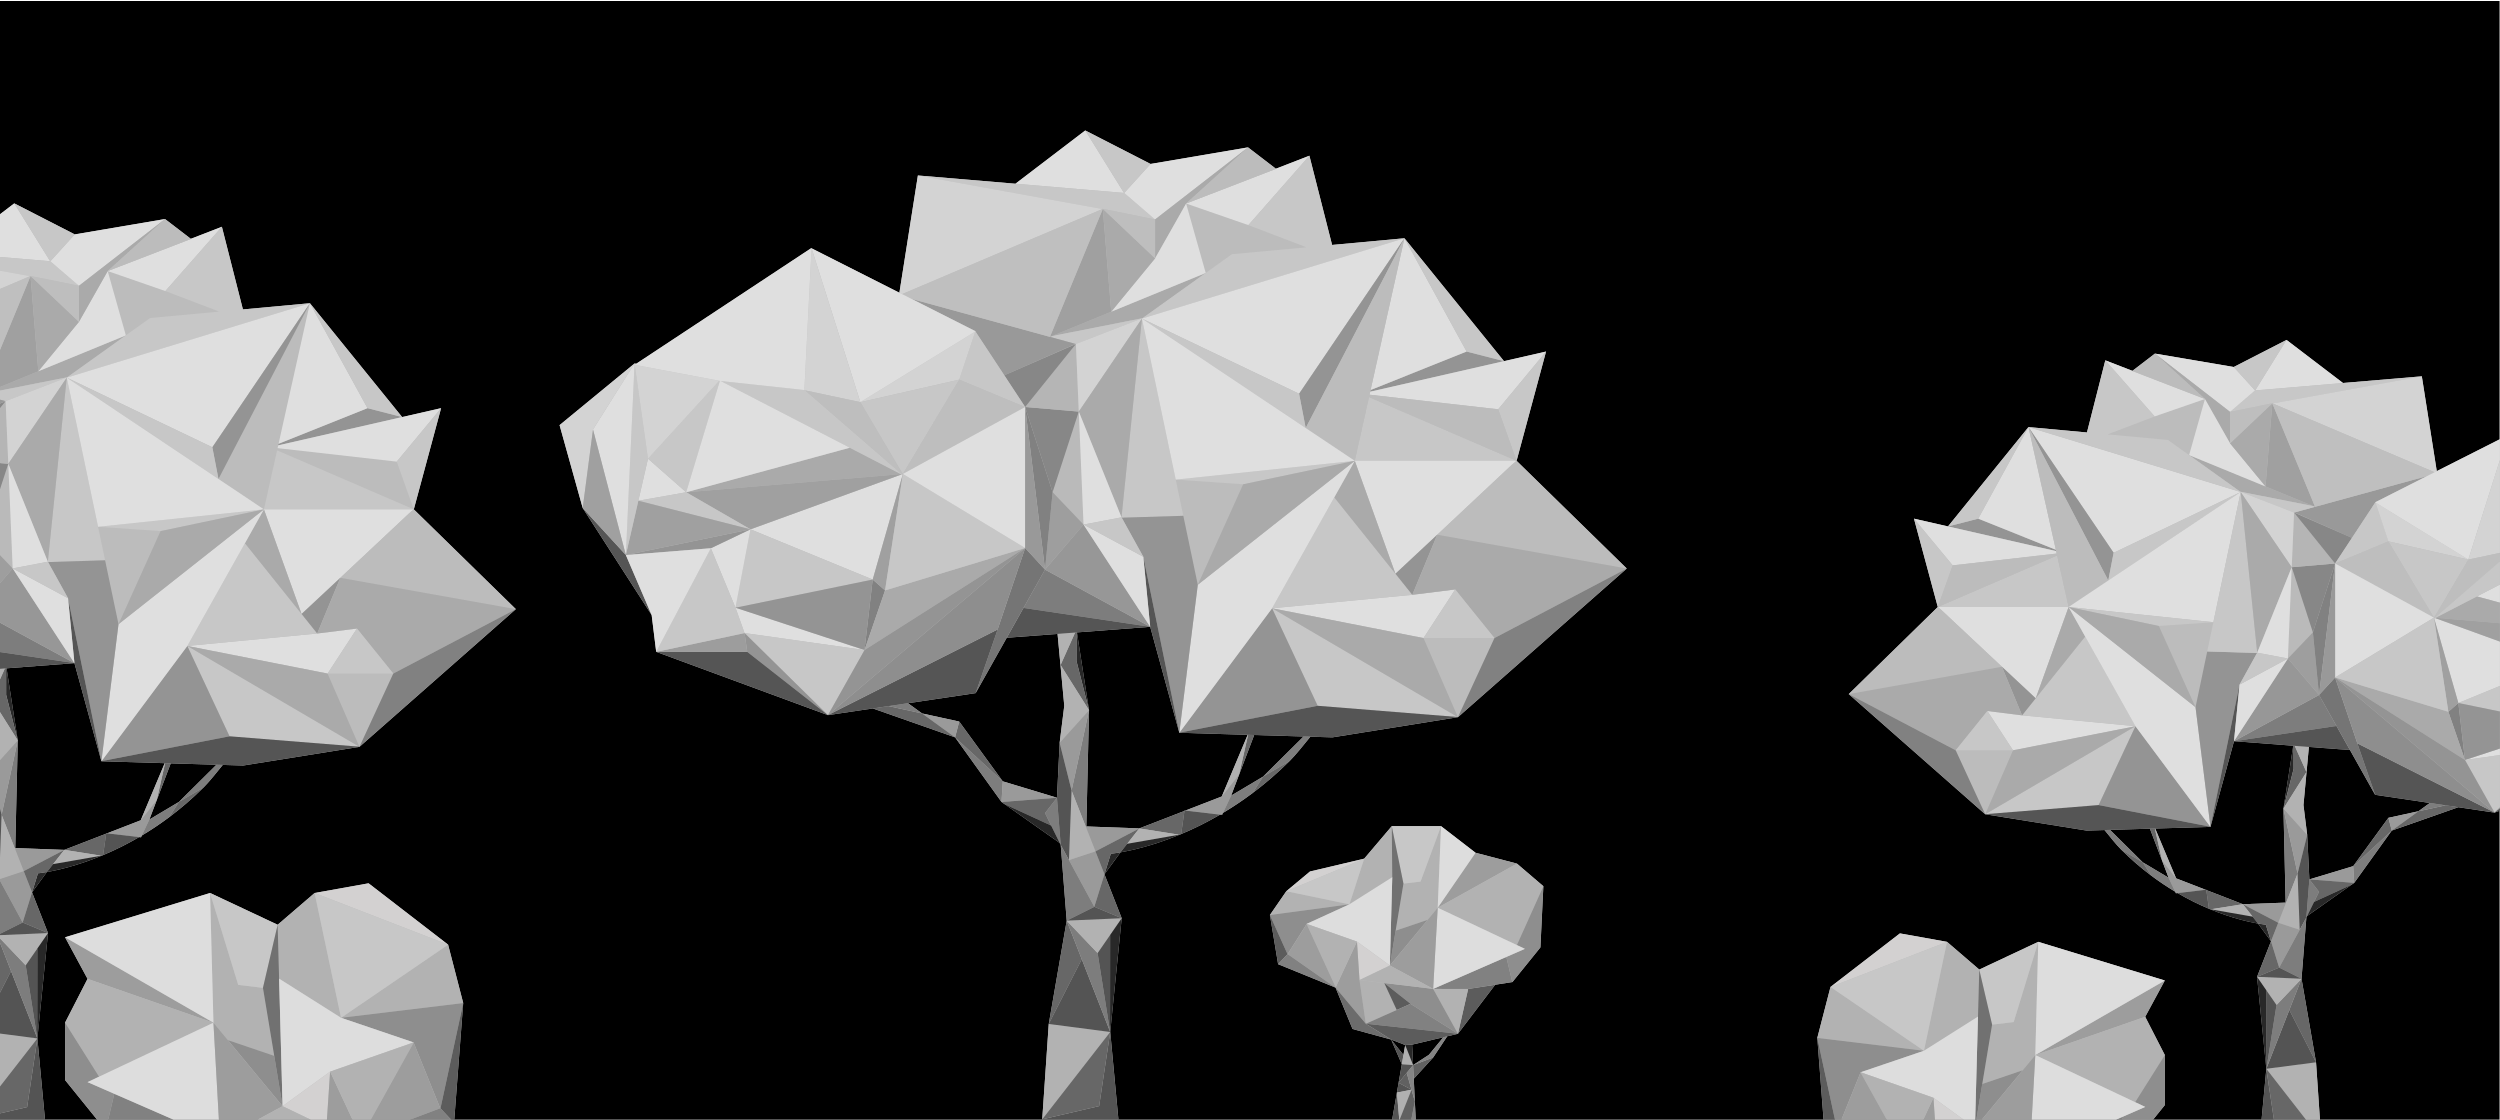 <?xml version="1.0" encoding="utf-8"?>
<!-- Generator: Adobe Illustrator 28.3.0, SVG Export Plug-In . SVG Version: 6.00 Build 0)  -->
<svg version="1.1" id="Layer_1" xmlns="http://www.w3.org/2000/svg" xmlns:xlink="http://www.w3.org/1999/xlink" x="0px" y="0px"
	 viewBox="0 0 2411.41 1080" style="enable-background:new 0 0 2411.41 1080;" xml:space="preserve">
<style type="text/css">
	.st0{display:none;}
	.st1{display:inline;fill:#FFFFFF;}
	.st2{fill:none;}
	.st3{fill:#BCBCBC;}
	.st4{fill:#7D7D7D;}
	.st5{fill:#282828;}
	.st6{fill:#B2B2B2;}
	.st7{fill:#9A9A9A;}
	.st8{fill:#676767;}
	.st9{fill:#545454;}
	.st10{fill:#DFDFDF;}
	.st11{fill:#AAAAAA;}
	.st12{fill:#C7C7C7;}
	.st13{fill:#BABABA;}
	.st14{fill:#878787;}
	.st15{fill:#B5B5B5;}
	.st16{fill:#D3D3D3;}
	.st17{fill:#A0A0A0;}
	.st18{fill:#999999;}
	.st19{fill:#555555;}
	.st20{fill:#BFBFBF;}
	.st21{fill:#BEBEBE;}
	.st22{fill:#9E9E9E;}
	.st23{fill:#979797;}
	.st24{fill:#949494;}
	.st25{fill:#818181;}
	.st26{fill:none;stroke:#7D7D7D;stroke-width:0;stroke-linecap:round;stroke-linejoin:round;}
	.st27{fill:#757575;}
	.st28{fill:#8E8E8E;}
	.st29{fill:#9D9D9D;}
	.st30{fill:#DDDDDD;}
	.st31{fill:#717171;}
	.st32{fill:#D3D1D1;}
	.st33{fill:#5C5C5C;}
	.st34{fill:#858585;}
	.st35{fill:#B0B0B0;}
	.st36{fill:#616161;}
	.st37{fill:#6C6C6C;}
</style>
<g id="Layer_3">
	<g>
		<rect y="0.95" width="2410.99" height="1079.05"/>
	</g>
</g>
<g id="bubbles" class="st0">
	<circle class="st1" cx="342.05" cy="314.61" r="98.38"/>
	<circle class="st1" cx="573.02" cy="479.99" r="45.65"/>
	<circle class="st1" cx="326.37" cy="609.74" r="45.65"/>
	<circle class="st1" cx="159.18" cy="213.28" r="45.65"/>
	<circle class="st1" cx="766.46" cy="277.07" r="53.73"/>
	<circle class="st1" cx="854.85" cy="653.47" r="91.21"/>
	<circle class="st1" cx="223.25" cy="962.85" r="60.99"/>
	<circle class="st1" cx="197.59" cy="798.89" r="60.99"/>
	<circle class="st1" cx="9.39" cy="572.2" r="60.99"/>
	<circle class="st1" cx="110.62" cy="393.98" r="60.99"/>
	<circle class="st1" cx="114.89" cy="610.69" r="22.95"/>
</g>
<g>
	<polygon class="st2" points="1378.34,1017.39 1392.2,1000.47 1362.08,1007.61 1363.03,1027.34 	"/>
	<polygon class="st2" points="2154.83,714.95 2132.13,797.58 2078.82,799.18 2099.02,847.25 2127.44,858.25 2128.07,858.18 
		2128.12,858.52 2163.36,872.16 2204.64,870.63 2202.53,779.98 2211.96,719.31 	"/>
	<polygon class="st2" points="2266.71,723.49 2227.08,720.47 2221.85,776.49 2221.84,776.54 2225.44,805.39 2227.54,848.24 
		2269.81,835.46 2303.77,788.84 2332.71,782.51 2343.74,774.52 2290.96,766.66 	"/>
	<polygon class="st2" points="1142.48,782.19 1142.54,781.77 1143.32,781.86 1178.48,768.25 1203.47,708.79 1137.53,706.81 
		1109.44,604.6 1038.78,610 1050.45,685.05 1047.84,797.17 1098.89,799.06 	"/>
	<polygon class="st2" points="2073.74,799.33 2035.24,800.48 2066.84,831.79 2091.76,846.62 2085.5,830.2 	"/>
	<polygon class="st2" points="1187.46,767.47 1218.28,749.12 1257.37,710.4 1209.75,708.97 1195.2,747.16 	"/>
	<polygon class="st2" points="1020.09,611.43 971.06,615.17 941.07,668.56 875.78,678.29 889.42,688.17 925.22,696.01 
		967.23,753.66 1019.51,769.47 1022.1,716.47 1026.56,680.78 1026.56,680.73 	"/>
	<polygon class="st2" points="1355.4,1007.98 1341.8,1002.7 1353.72,1017.59 	"/>
	<polygon class="st2" points="62.02,819.76 102.39,804.12 102.45,803.74 103.17,803.82 135.74,791.21 158.88,736.13 97.8,734.31 
		71.79,639.63 6.34,644.63 17.15,714.15 14.73,818 	"/>
	<polygon class="st2" points="144.05,790.49 172.6,773.5 208.8,737.63 164.7,736.31 151.22,771.68 	"/>
	<path class="st3" d="M36.07,1001.64L46.32,900L30.9,860.72l14.33-19.58c10.37-1.81,29.35-6.08,52.65-15.69
		c0.52-0.22,1.04-0.43,1.57-0.65c10.83-4.54,22.56-10.24,34.76-17.36l1.8,0.21l0.83-1.76c8.68-5.18,17.59-11.1,26.57-17.84
		c10.9-8.17,21.9-17.56,32.76-28.34c6.31-6.26,12.56-14.45,18.71-21.89l19.71,0.59l112.13-18.04l150.83-132.81l-98.42-96.23
		l26.33-97.62l-37.59,8.58l-88.94-109.81l-64.63,5.98l-20.28-79.72l-29.95,11.62l-24.89-19.07L72.1,226.09l-58.35-29.92L0,206.66
		v872.99h43.37L36.07,1001.64z M164.7,736.31l44.1,1.32l-36.2,35.87l-28.55,17l7.17-18.82L164.7,736.31z M6.34,644.63l65.46-5
		l26.01,94.67l61.07,1.83l-23.14,55.08l-32.57,12.61l-0.72-0.08l-0.06,0.39l-40.38,15.63L14.73,818l2.42-103.85L6.34,644.63z"/>
	<path class="st3" d="M1137.61,805.21c0.56-0.23,1.12-0.46,1.69-0.7c11.69-4.9,24.35-11.05,37.53-18.74l1.94,0.23l0.89-1.9
		c9.37-5.6,18.99-11.98,28.69-19.26c11.76-8.82,23.65-18.96,35.36-30.6c6.81-6.76,13.56-15.6,20.2-23.64l21.28,0.64l121.06-19.47
		l162.84-143.38l-106.25-103.89l28.42-105.4l-40.58,9.27l-96.02-118.55l-69.78,6.45l-21.9-86.07l-32.33,12.55l-26.87-20.59
		l-94.01,16l-62.99-32.3l-67.36,51.38l-93.97-7.96l-0.09-0.02l0,0.01l-0.1-0.01l0.1,0.02l-17.84,113.11l-84.71-42.85v-0.39
		L613.63,350.88l-1.55-0.29l-72.34,59.47l22.32,79.98l66.52,103.27l4.37,35.44l165.66,61.04l43.28-6.45l79.37,27.89l44.79,62.34
		l2.91,2.05l53.16,37.45l0.74,1.36l0.26,0.49l5.79,73.11l-17.32,99.68l-6.29,91.95h73.48l-7.88-84.23l11.06-109.73l-16.65-42.41
		l15.47-21.14C1091.96,820.2,1112.45,815.58,1137.61,805.21z M1022.1,716.47l-2.59,53l-52.28-15.81l-42.01-57.66l-35.8-7.83
		l-13.64-9.88l65.28-9.73l29.99-53.39l49.02-3.74l6.47,69.3l0,0.05L1022.1,716.47z M1209.75,708.97l47.62,1.42l-39.09,38.73
		l-30.82,18.35l7.74-20.32L1209.75,708.97z M1047.84,797.17l2.61-112.12L1038.78,610l70.67-5.4l28.08,102.21l65.94,1.97
		l-24.98,59.46l-35.16,13.61l-0.78-0.09l-0.06,0.42l-43.59,16.88L1047.84,797.17z"/>
	<polygon class="st3" points="446.8,967.51 432.22,911.18 355.51,852.01 303.46,861.35 267.81,891.98 202.62,861.35 62.75,904.06 
		84.44,944.18 62.75,986.46 62.75,1041.76 93.67,1080 438.18,1080 	"/>
	<path class="st3" d="M1365.57,1080l-0.85-17.57l-1.05-21.92l18.71-20.49l13.55-20.43l10.35-2.46l35.92-47.29l16.51-2.57l0.11-0.02
		l27.02-33.42l2.85-59.02L1463.16,833l-39.92-10.46l-33.27-25.66h-47.52l-26.61,31.37l-52.28,12.36l-22.81,19.01l-15.84,22.97
		l7.9,47.43l55.4,22.59l16.4,39.93l37.2,10.17l13.6,5.28l-1.68,9.61l-11.91-14.89l10.34,23.87l-3.12,17.84l0,0l0,0l-1.65,9.44h0l0,0
		l-4.58,26.15H1365.57z M1392.2,1000.47l-13.86,16.92l-15.31,9.94l-0.95-19.72L1392.2,1000.47z"/>
	<path class="st3" d="M2411.34,423.61l-60.92,30.82L2336,362.98l0.08-0.01l-0.08,0.01l0-0.01l-0.07,0.01l-75.97,6.44l-54.46-41.54
		l-50.93,26.12l-76-12.93l-21.72,16.65l-26.14-10.14l-17.7,69.58l-56.42-5.22l-77.63,95.84l-32.81-7.49l22.98,85.21l-85.9,84
		l131.65,115.92l97.87,15.74l17.21-0.51c5.37,6.5,10.83,13.64,16.33,19.11c9.47,9.41,19.08,17.61,28.59,24.74
		c7.84,5.88,15.61,11.04,23.19,15.57l0.72,1.54l1.57-0.18c10.65,6.22,20.89,11.19,30.34,15.15c0.46,0.19,0.91,0.38,1.37,0.56
		c20.34,8.39,36.9,12.12,45.96,13.7l12.5,17.09l-13.46,34.29l8.94,88.71l-4.59,49.08h56.33l-3.78-55.33l-14-80.59l4.68-59.11
		l0.21-0.39l0.6-1.1l42.98-30.27l2.35-1.66l36.21-50.4l64.17-22.54l34.99,5.21l5.2-1.91V423.61z M2066.84,831.79l-31.6-31.31
		l38.5-1.15l11.76,30.87l6.26,16.43L2066.84,831.79z M2204.64,870.63l-41.28,1.53l-35.24-13.65l-0.05-0.34l-0.63,0.07l-28.42-11.01
		l-20.2-48.07l53.31-1.59l22.71-82.64l57.13,4.36l-9.44,60.67L2204.64,870.63z M2332.71,782.51l-28.94,6.33l-33.96,46.61
		l-42.27,12.78l-2.1-42.85l-3.6-28.86l0-0.04l5.23-56.03l39.64,3.03l24.25,43.17l52.78,7.86L2332.71,782.51z"/>
	<polygon class="st3" points="2088.11,1065.94 2088.11,1017.67 2069.18,980.76 2088.11,945.75 1966.02,908.47 1909.12,935.21 
		1878.01,908.47 1832.58,900.32 1765.63,951.96 1752.9,1001.13 1758.94,1080 2076.74,1080 	"/>
</g>
<g>
	<polygon class="st2" points="62.02,819.76 102.39,804.12 102.45,803.74 103.17,803.82 135.74,791.21 158.88,736.13 97.8,734.31 
		71.79,639.63 6.34,644.63 17.15,714.15 14.73,818 	"/>
	<polygon class="st2" points="1187.46,767.47 1218.28,749.12 1257.37,710.4 1209.75,708.97 1195.2,747.16 	"/>
	<polygon class="st2" points="1109.44,604.6 1109.44,604.6 1109.44,604.6 	"/>
	<polygon class="st2" points="144.05,790.49 172.6,773.5 208.8,737.63 164.7,736.31 151.22,771.68 	"/>
	<polygon class="st2" points="1026.56,680.73 1020.09,611.43 990.95,613.65 971.06,615.17 963.75,628.19 941.07,668.56 
		927.93,670.52 875.78,678.29 889.42,688.17 925.22,696.01 967.23,753.66 1019.51,769.47 1022.1,716.47 1026.56,680.78 	"/>
	<polygon class="st2" points="1137.53,706.81 1125.18,661.88 1109.44,604.6 1038.78,610 1044.35,645.81 1050.45,685.05 
		1047.84,797.17 1098.89,799.06 1142.48,782.19 1142.54,781.77 1143.23,781.85 1143.32,781.86 1178.48,768.25 1203.47,708.79 	"/>
	<polygon class="st2" points="2154.83,714.95 2142.75,758.92 2132.13,797.58 2078.82,799.18 2092.51,831.77 2099.02,847.25 
		2127.44,858.25 2128.07,858.18 2128.07,858.18 2128.07,858.18 2128.12,858.52 2163.36,872.16 2204.64,870.63 2202.53,779.98 
		2206.38,755.2 2211.96,719.31 	"/>
	<polygon class="st2" points="2154.83,714.95 2154.83,714.95 2154.83,714.95 	"/>
	<polygon class="st2" points="2177.06,942.21 2177.06,942.21 2177.06,942.21 	"/>
	<polygon class="st2" points="1341.8,1002.7 1341.8,1002.7 1341.8,1002.7 	"/>
	<polygon class="st2" points="2035.24,800.48 2066.84,831.79 2083.45,841.68 2091.76,846.62 2085.5,830.2 2073.74,799.33 	"/>
	<polygon class="st2" points="2227.08,720.47 2221.85,776.49 2221.84,776.51 2221.84,776.54 2225.44,805.39 2227.54,848.24 
		2269.81,835.46 2303.77,788.84 2303.77,788.84 2303.77,788.84 2332.71,782.51 2343.74,774.52 2342.13,774.28 2290.96,766.66 
		2266.71,723.49 	"/>
	<polygon class="st2" points="1371.68,1021.72 1378.34,1017.39 1392.2,1000.47 1362.08,1007.61 1363.03,1027.34 	"/>
	<polygon class="st2" points="1355.4,1007.98 1341.8,1002.7 1353.72,1017.59 	"/>
	<polygon class="st3" points="48.38,251.99 76.15,275.69 48.58,252 	"/>
	<polygon class="st3" points="43.37,1079.66 36.07,1001.64 43.37,1079.66 	"/>
	<polygon class="st3" points="36,914.94 46.32,900 24.8,931.14 	"/>
	
		<rect x="42.93" y="178.35" transform="matrix(0.456 -0.89 0.89 0.456 -164.53 152.993)" class="st3" width="0" height="65.57"/>
	<polygon class="st3" points="0,628.94 0,628.94 71.79,639.63 	"/>
	<polygon class="st3" points="29.12,266.36 29.09,266.35 0,261.06 0,261.08 29.09,266.37 	"/>
	<path class="st3" d="M116.31,817.08c-4.36,2.16-8.62,4.14-12.76,5.96C107.69,821.23,111.95,819.25,116.31,817.08z"/>
	<path class="st3" d="M148.01,798.87c-1.97,1.3-3.93,2.55-5.88,3.78C144.08,801.42,146.04,800.16,148.01,798.87z"/>
	<path class="st3" d="M201.11,754.42c-0.58,0.66-1.16,1.29-1.75,1.93C199.95,755.71,200.53,755.08,201.11,754.42z"/>
	<path class="st3" d="M198.63,757.15c-0.82,0.88-1.64,1.73-2.46,2.55C196.99,758.88,197.81,758.03,198.63,757.15z"/>
	<polygon class="st3" points="144.05,790.49 172.6,773.5 208.8,737.63 208.8,737.63 172.6,773.5 	"/>
	<polygon class="st3" points="136.01,807.65 136.84,805.88 136.01,807.65 	"/>
	<polygon class="st3" points="298.93,292.47 387.87,402.28 298.93,292.47 234.3,298.45 214.01,218.73 234.3,298.45 	"/>
	<polygon class="st3" points="121.4,323.48 64.9,363.9 64.9,363.9 	"/>
	<polygon class="st3" points="46.14,541.82 65.65,577.09 46.32,542.15 	"/>
	<polygon class="st3" points="46.32,900 30.9,860.72 30.9,860.72 	"/>
	<polygon class="st3" points="328.07,557.52 327.8,557.77 328.25,557.35 	"/>
	<path class="st3" d="M160.04,790.53c-2.69,1.96-5.38,3.84-8.05,5.66C154.67,794.38,157.35,792.5,160.04,790.53z"/>
	<path class="st3" d="M206.35,748.25c2.86-3.47,5.7-7.03,8.52-10.44l0,0C212.05,741.22,209.21,744.78,206.35,748.25z"/>
	<polygon class="st3" points="62.02,819.76 45.23,841.14 51.23,833.49 	"/>
	<polygon class="st3" points="399.13,491.32 425.46,393.69 387.87,402.28 425.46,393.69 	"/>
	<polygon class="st3" points="62.02,819.76 14.73,818 17.15,714.15 14.73,818 	"/>
	<polygon class="st3" points="103.17,803.82 135.74,791.21 158.88,736.13 158.88,736.13 135.74,791.21 	"/>
	<polygon class="st3" points="164.7,736.31 164.7,736.31 151.22,771.68 	"/>
	<path class="st3" d="M206.24,748.39c-0.68,0.82-1.36,1.63-2.04,2.44C204.89,750.02,205.57,749.21,206.24,748.39z"/>
	<polygon class="st3" points="102.39,804.12 102.45,803.74 103.17,803.82 102.45,803.74 	"/>
	<path class="st3" d="M203.63,751.51c-0.59,0.69-1.18,1.37-1.77,2.05C202.45,752.89,203.04,752.21,203.63,751.51z"/>
	<polygon class="st3" points="1491.27,339.08 1450.69,348.35 1450.69,348.35 	"/>
	<polygon class="st3" points="1285.2,711.23 1406.26,691.76 1569.1,548.37 1406.26,691.76 	"/>
	<polygon class="st3" points="1012.7,324.91 879.27,288.31 879.33,288.34 1012.69,324.93 	"/>
	<path class="st3" d="M1221.62,754.34c7.38-6.15,14.77-12.83,22.1-20.11c0.89-0.88,1.78-1.8,2.66-2.75
		c-0.89,0.95-1.77,1.87-2.66,2.75C1236.39,741.51,1229.01,748.19,1221.62,754.34z"/>
	<polygon class="st3" points="632.95,338.12 613.63,350.88 613.63,350.88 	"/>
	<path class="st3" d="M1254.71,721.88c3.09-3.75,6.16-7.6,9.21-11.29l21.28,0.64l-21.28-0.64
		C1260.87,714.28,1257.8,718.13,1254.71,721.88z"/>
	<polygon class="st3" points="1070.88,995.43 1081.95,885.7 1065.3,843.29 1081.95,885.7 	"/>
	<polygon class="st3" points="1044.35,645.81 1050.45,685.05 1047.84,797.17 1050.45,685.05 	"/>
	<polygon class="st3" points="1137.53,706.81 1203.47,708.79 1178.48,768.25 1203.47,708.79 1137.53,706.81 1125.18,661.88 	"/>
	<polygon class="st3" points="1284.89,236.26 1262.99,150.19 1284.89,236.26 	"/>
	<polygon class="st3" points="1102,306.92 1163,263.28 1102,306.92 	"/>
	<polygon class="st3" points="885.45,169.25 885.36,169.24 885.45,169.25 	"/>
	<polygon class="st3" points="1028.89,888.02 1028.89,888.02 1011.57,987.7 1005.29,1079.66 1005.29,1079.66 1011.57,987.7 	"/>
	
		<rect x="825.17" y="213.48" transform="matrix(0.451 -0.892 0.892 0.451 219.854 879.484)" class="st3" width="0" height="94.93"/>
	<polygon class="st3" points="775.9,375.89 775.9,375.89 775.9,375.89 	"/>
	<polygon class="st3" points="798.6,689.79 841.87,683.34 921.24,711.23 841.87,683.34 	"/>
	<polygon class="st3" points="1143.32,781.86 1178.48,768.25 1143.32,781.86 	"/>
	<polygon class="st3" points="1143.23,781.85 1142.54,781.77 1142.48,782.19 1142.54,781.77 	"/>
	<polygon class="st3" points="1078.76,1079.66 1070.88,995.43 1078.76,1079.66 	"/>
	<polygon class="st3" points="963.75,628.19 971.06,615.17 990.95,613.65 971.06,615.17 	"/>
	<polygon class="st3" points="1209.75,708.97 1209.75,708.97 1195.2,747.16 	"/>
	<polygon class="st3" points="870.89,457.16 829.86,387.89 869.91,456.65 	"/>
	<polygon class="st3" points="1098.89,799.06 1047.84,797.17 1098.89,799.06 1142.48,782.19 	"/>
	<polygon class="st3" points="1187.46,767.47 1218.28,749.12 1257.37,710.4 1257.37,710.4 1218.28,749.12 	"/>
	<polygon class="st3" points="1098.89,799.06 1080.76,822.15 1087.25,813.89 	"/>
	<polygon class="st3" points="1084.16,186.09 1114.15,211.69 1084.38,186.11 	"/>
	<polygon class="st3" points="1070.8,901.83 1081.95,885.7 1058.72,919.32 	"/>
	<polygon class="st3" points="1063.34,201.6 970.17,184.67 1063.35,201.62 1063.38,201.61 	"/>
	<polygon class="st3" points="1385.84,516.22 1386.32,515.77 1386.12,515.95 	"/>
	<polygon class="st3" points="967.23,753.66 925.22,696.01 889.42,688.17 925.22,696.01 967.23,753.66 1019.51,769.47 
		1022.1,716.47 1019.51,769.47 	"/>
	<polygon class="st3" points="927.93,670.52 875.78,678.29 889.42,688.17 875.78,678.29 	"/>
	<polygon class="st3" points="1081.95,499.36 1081.75,499.01 1102.81,537.08 	"/>
	<polygon class="st3" points="829.9,387.86 829.86,387.89 925.22,366.17 	"/>
	<path class="st3" d="M1251.78,725.38c-0.64,0.76-1.29,1.5-1.93,2.23C1250.5,726.88,1251.14,726.14,1251.78,725.38z"/>
	<path class="st3" d="M1249.06,728.53c-0.63,0.72-1.27,1.41-1.91,2.1C1247.79,729.94,1248.43,729.24,1249.06,728.53z"/>
	<polygon class="st3" points="1178.77,785.99 1178.77,785.99 1176.83,785.76 	"/>
	<polygon class="st3" points="1046.79,125.84 1046.79,125.84 1109.78,158.14 	"/>
	
		<rect x="1048.34" y="533.72" transform="matrix(0.147 -0.989 0.989 0.147 304.822 1544.609)" class="st3" width="0" height="123.56"/>
	<path class="st3" d="M1254.61,722.01c-0.74,0.89-1.48,1.78-2.22,2.65C1253.13,723.78,1253.87,722.9,1254.61,722.01z"/>
	<path class="st3" d="M1179.22,785.04l0.45-0.95c1.9-1.14,3.82-2.31,5.74-3.51c-1.92,1.2-3.83,2.38-5.74,3.51L1179.22,785.04z"/>
	<polygon class="st3" points="1022.21,813.14 1007.99,784.28 1013.93,796.34 	"/>
	<path class="st3" d="M1132.95,807.08c1.53-0.6,3.09-1.23,4.66-1.88c0.56-0.23,1.12-0.46,1.69-0.7c-0.57,0.24-1.13,0.47-1.69,0.7
		C1136.04,805.85,1134.48,806.48,1132.95,807.08z"/>
	<polygon class="st3" points="782.82,239.14 782.82,239.14 778.2,330.28 	"/>
	<path class="st3" d="M1202.12,769.39c2.07-1.48,4.15-3,6.24-4.56c4.41-3.31,8.84-6.8,13.27-10.49c-4.43,3.69-8.86,7.18-13.27,10.49
		C1206.27,766.39,1204.19,767.91,1202.12,769.39z"/>
	<polygon class="st3" points="438.18,1080 438.18,1080 446.8,967.51 	"/>
	<polygon class="st3" points="303.46,861.35 267.81,891.98 202.62,861.35 267.81,891.98 	"/>
	<polygon class="st3" points="205.88,986.46 272.56,1066.97 219.78,1003.25 	"/>
	<polygon class="st3" points="340,1080 340,1080 318.41,1033.64 	"/>
	<polygon class="st3" points="62.75,986.46 62.75,986.46 70.1,972.13 	"/>
	<polygon class="st3" points="264.5,1018.43 272.56,1066.97 253.63,952.85 	"/>
	<polygon class="st3" points="62.75,904.06 62.75,904.06 202.62,861.35 	"/>
	<polygon class="st3" points="446.8,967.51 432.22,911.18 355.51,852.01 355.51,852.01 432.22,911.18 	"/>
	<polygon class="st3" points="399.02,1005.71 424.65,1068.96 398.92,1005.47 	"/>
	<polygon class="st3" points="1335.18,948.18 1382.37,953.84 1311.33,945.32 1335.18,948.18 	"/>
	<polygon class="st3" points="1341.8,1002.7 1341.8,1002.7 1341.8,1002.7 1353.72,1017.59 1353.72,1017.59 	"/>
	<polygon class="st3" points="1371.68,1021.72 1378.34,1017.39 1392.2,1000.47 1392.2,1000.47 1378.34,1017.39 	"/>
	<polygon class="st3" points="1362.08,1007.61 1363.03,1027.34 1363.03,1027.34 	"/>
	<polygon class="st3" points="1242.01,920.29 1260.32,891.31 1260.39,891.14 	"/>
	<polygon class="st3" points="1353.72,852.3 1340.61,931.28 1346.19,897.69 	"/>
	<polygon class="st3" points="1377.14,887.18 1340.61,931.28 1386.76,875.56 	"/>
	<polygon class="st3" points="1240.75,859.62 1263.56,840.61 1240.75,859.62 1224.9,882.59 1228.85,906.3 1224.9,882.59 	"/>
	<polygon class="st3" points="1349.02,1044.41 1349.02,1044.41 1349.02,1044.41 1349.02,1044.41 1349.02,1044.41 	"/>
	<polygon class="st3" points="1406.28,997.13 1395.93,999.59 1406.28,997.13 1442.19,949.84 1450.44,948.56 1442.19,949.84 	"/>
	<polygon class="st3" points="1347.37,1053.85 1347.38,1053.79 1347.37,1053.85 1347.37,1053.85 1347.37,1053.85 1347.37,1053.85 	
		"/>
	<polygon class="st3" points="1365.56,1080 1365.57,1080 1364.72,1062.43 1364.18,1051.21 1364.72,1062.43 	"/>
	<polygon class="st3" points="1288.36,952.28 1288.21,952.61 1308.88,908.21 	"/>
	<polygon class="st3" points="1463.16,833 1488.67,854.81 1463.16,833 1423.24,822.55 1389.97,796.88 1389.97,796.88 
		1423.24,822.55 	"/>
	<polygon class="st3" points="1458.81,947.25 1458.75,947.26 1458.81,947.25 1485.82,913.83 1488.67,854.81 1485.82,913.83 	"/>
	<polygon class="st3" points="1352.15,1026.57 1350.06,1038.46 1352.15,1026.57 	"/>
	<polygon class="st3" points="1360.5,968.27 1406.28,997.13 1361.05,968.62 	"/>
	<polygon class="st3" points="1373.02,1030.27 1382.37,1020.02 1395.93,999.59 1382.37,1020.02 	"/>
	<polygon class="st3" points="2098.78,861.59 2100.35,861.41 2098.78,861.59 	"/>
	<path class="st3" d="M2170.51,889.34c-0.36-0.08-0.72-0.16-1.09-0.24C2169.79,889.18,2170.15,889.26,2170.51,889.34z"/>
	<polygon class="st3" points="2232.05,869.96 2236.86,860.21 2225.36,883.54 	"/>
	<polygon class="st3" points="2175.27,376.59 2175.09,376.6 2151.02,397.29 	"/>
	<polygon class="st3" points="2348.49,595.33 2380.87,539.74 2347.7,595.74 	"/>
	<polygon class="st3" points="2267.45,375.44 2192.11,389.13 2192.07,389.14 2192.1,389.15 	"/>
	<path class="st3" d="M2012.74,801.15L2012.74,801.15l17.21-0.51c2.46,2.98,4.94,6.08,7.43,9.11c-2.49-3.03-4.97-6.13-7.43-9.11
		L2012.74,801.15z"/>
	<polygon class="st3" points="2178.02,890.83 2163.36,872.16 2172.78,884.15 	"/>
	<polygon class="st3" points="2332.71,782.51 2303.77,788.84 2303.77,788.84 2332.71,782.51 2343.74,774.52 2342.13,774.28 
		2343.74,774.52 	"/>
	<polygon class="st3" points="2225.44,883.48 2268.43,853.21 2270.78,851.55 2268.43,853.21 	"/>
	<polygon class="st3" points="2091.76,846.62 2091.76,846.62 2083.45,841.68 	"/>
	<polygon class="st3" points="2177.06,629.86 2160.19,660.35 2177.22,629.58 	"/>
	<polygon class="st3" points="1956.58,411.93 1878.94,507.77 1956.58,411.93 	"/>
	<polygon class="st3" points="1931.14,643.27 1930.99,643.13 1931.38,643.49 	"/>
	<polygon class="st3" points="2263.79,369.09 2259.95,369.42 2230.13,346.68 2259.95,369.42 	"/>
	<polygon class="st3" points="2132.13,797.58 2142.75,758.92 2132.13,797.58 2078.82,799.18 2078.82,799.18 	"/>
	
		<rect x="2035.23" y="799.9" transform="matrix(1 -0.03 0.03 1 -22.977 61.725)" class="st3" width="38.51" height="0"/>
	<polygon class="st3" points="2227.54,848.24 2227.54,848.24 2225.44,805.39 	"/>
	<polygon class="st3" points="2099.02,847.25 2092.51,831.77 2099.02,847.25 2127.44,858.25 2127.44,858.25 	"/>
	<polygon class="st3" points="2202.53,779.98 2206.38,755.2 2202.53,779.98 2204.64,870.63 2163.36,872.16 2128.12,858.52 
		2128.07,858.18 2128.07,858.18 2128.12,858.52 2163.36,872.16 2204.64,870.63 	"/>
	
		<rect x="2154.29" y="707.59" transform="matrix(0.989 -0.147 0.147 0.989 -80.219 332.623)" class="st3" width="99.9" height="0"/>
	<polygon class="st3" points="2225.44,805.39 2221.84,776.54 2221.84,776.51 2221.84,776.54 	"/>
	<polygon class="st3" points="2237.74,1080 2237.74,1080 2233.96,1024.67 2225.37,975.24 2233.96,1024.67 	"/>
	<polygon class="st3" points="2380.87,539.74 2380.84,539.72 2303.77,522.18 	"/>
	<polygon class="st3" points="2111.53,438.99 2160.85,474.28 2160.85,474.28 	"/>
	<polygon class="st3" points="2233.05,488.84 2340.87,459.26 2340.92,459.23 2233.05,488.83 	"/>
	<polygon class="st3" points="2018.29,396.31 2012.99,417.15 1993.93,415.39 2012.99,417.15 	"/>
	<path class="st3" d="M2173.74,890.02c1.57,0.32,3.01,0.59,4.28,0.81l8.34,11.39l-8.34-11.39
		C2176.74,890.6,2175.3,890.33,2173.74,890.02z"/>
	<polygon class="st3" points="2222.29,914.53 2224.63,884.98 2224.79,884.68 2224.63,884.98 	"/>
	<polygon class="st3" points="2180.04,971.78 2186.01,1030.92 2182.82,1064.97 2186.01,1030.92 	"/>
	<polygon class="st3" points="2350.42,454.43 2411.34,423.61 2411.34,423.61 2350.42,454.43 2336,362.98 2336.08,362.96 
		2336,362.98 	"/>
	<path class="st3" d="M2043.5,816.84c-0.51-0.56-1.03-1.12-1.54-1.7C2042.47,815.72,2042.98,816.28,2043.5,816.84z"/>
	<path class="st3" d="M2041.3,814.39c-0.51-0.59-1.03-1.18-1.54-1.79C2040.27,813.21,2040.79,813.8,2041.3,814.39z"/>
	<polygon class="st3" points="2205.49,327.88 2188.51,336.58 2205.49,327.88 	"/>
	<polygon class="st3" points="1846.14,500.28 1846.14,500.28 1878.94,507.77 	"/>
	<path class="st3" d="M2044.12,817.52c0.72,0.77,1.43,1.51,2.15,2.23c2.37,2.35,4.75,4.63,7.13,6.83c-2.38-2.2-4.76-4.48-7.13-6.83
		C2045.56,819.03,2044.84,818.29,2044.12,817.52z"/>
	<polygon class="st3" points="2186.07,955.25 2195.84,969.38 2177.06,942.21 2177.06,942.21 	"/>
	<path class="st3" d="M2039.25,811.99c-0.59-0.7-1.18-1.41-1.77-2.12C2038.07,810.59,2038.66,811.29,2039.25,811.99z"/>
	<rect x="1937.57" y="890.4" class="st3" width="0" height="62.87"/>
	<polygon class="st3" points="1921.51,988.33 1906.3,1080 1906.3,1080 1912.01,1045.57 	"/>
	<polygon class="st3" points="2080.58,1002.98 2069.18,980.76 2075.14,969.74 2069.18,980.76 	"/>
	<polygon class="st3" points="1855.11,1080 1855.11,1080 1864.96,1058.85 	"/>
	<polygon class="st3" points="1951.05,1032.32 1911.56,1080 1911.56,1080 1963.18,1017.67 	"/>
	<polygon class="st3" points="1794.69,1034.26 1776.16,1080 1776.16,1080 1794.6,1034.47 	"/>
	<polygon class="st4" points="17.15,714.15 1.54,785.91 14.82,819.76 14.73,818 	"/>
	<polygon class="st5" points="5.93,644.67 5.93,670.25 17.15,714.15 6.34,644.63 	"/>
	<polygon class="st6" points="14.82,819.76 1.54,785.91 0,826.93 0,847.79 22.86,840.24 	"/>
	<polygon class="st7" points="14.73,818 14.82,819.76 22.86,840.24 62.02,819.76 	"/>
	<polygon class="st8" points="5.93,670.25 5.93,644.67 4.7,644.76 0,655.25 0,686.91 17.15,714.15 	"/>
	<polygon class="st6" points="17.15,714.15 0,686.91 0,733.16 	"/>
	<polygon class="st6" points="0,645.12 0,655.25 4.7,644.76 	"/>
	<polygon class="st7" points="17.15,714.15 0,733.16 0,779.75 1.54,785.91 	"/>
	<polygon class="st9" points="43.37,1079.66 43.37,1079.66 36.07,1001.64 26.17,1067.85 0,1073.92 0,1079.66 	"/>
	<polygon class="st6" points="0,996.94 0,1047.96 36.07,1001.64 	"/>
	<polygon class="st8" points="0,909.37 0,957.5 10.65,936.62 	"/>
	<polygon class="st9" points="10.65,936.62 0,957.5 0,996.94 36.07,1001.64 	"/>
	<polygon class="st8" points="36.07,1001.64 0,1047.96 0,1073.92 26.17,1067.85 	"/>
	<path class="st4" d="M136.01,807.65L136.01,807.65l0.83-1.76c-0.88,0.52-1.75,1.05-2.63,1.55L136.01,807.65z"/>
	<polygon class="st4" points="36.07,1001.64 35.92,1001.15 24.8,931.14 0,905.11 0,909.37 10.65,936.62 	"/>
	<polygon class="st6" points="46.32,900 0,902.03 0,905.11 24.8,931.14 	"/>
	<polygon class="st9" points="36,914.94 24.8,931.14 35.92,1001.15 	"/>
	<polygon class="st5" points="35.92,1001.15 36.07,1001.64 46.32,900 36,914.94 	"/>
	<polygon class="st7" points="30.9,860.72 22.86,840.24 0,847.79 0,849.52 21.85,889.8 	"/>
	<polygon class="st8" points="164.7,736.31 159.23,736.14 151.22,771.68 	"/>
	<polygon class="st4" points="102.39,804.12 103.17,803.82 102.45,803.74 	"/>
	<path class="st8" d="M62.02,819.76l35.53,5.63l0.33,0.05c0.52-0.22,1.04-0.43,1.57-0.65l2.95-20.67L62.02,819.76z"/>
	<polygon class="st6" points="151.22,771.68 159.23,736.14 158.88,736.13 135.74,791.21 	"/>
	<path class="st4" d="M208.8,737.63l-36.2,35.87l23.56-13.79c0.82-0.82,1.64-1.67,2.46-2.55c0.25-0.26,0.49-0.54,0.74-0.81
		c0.58-0.63,1.17-1.27,1.75-1.93c0.25-0.28,0.5-0.57,0.75-0.86c0.59-0.68,1.18-1.36,1.77-2.05c0.19-0.23,0.39-0.46,0.58-0.69
		c0.68-0.81,1.36-1.62,2.04-2.44c0.04-0.04,0.07-0.09,0.11-0.13c2.86-3.47,5.7-7.03,8.52-10.44L208.8,737.63z"/>
	<path class="st7" d="M151.22,771.68l-15.49,19.53l-32.57,12.61l31.03,3.62c0.87-0.51,1.75-1.03,2.63-1.55l7.22-15.39L151.22,771.68
		z"/>
	<path class="st4" d="M144.05,790.49l-7.22,15.39c1.75-1.05,3.52-2.13,5.29-3.24c1.95-1.22,3.91-2.48,5.88-3.78
		c1.32-0.87,2.65-1.76,3.98-2.67c2.67-1.82,5.36-3.7,8.05-5.66c1.12-0.82,2.24-1.65,3.36-2.49l9.19-14.55L144.05,790.49z"/>
	<path class="st8" d="M163.41,788.05c2.72-2.04,5.46-4.16,8.19-6.36c5.47-4.4,10.95-9.11,16.4-14.16c2.73-2.52,5.45-5.13,8.17-7.83
		L172.6,773.5L163.41,788.05z"/>
	<path class="st9" d="M102.39,804.12l-2.95,20.67c1.35-0.57,2.72-1.15,4.1-1.76c4.14-1.81,8.4-3.79,12.76-5.96
		c4.36-2.16,8.81-4.5,13.34-7.04c1.51-0.85,3.03-1.71,4.55-2.6l-31.03-3.62L102.39,804.12z"/>
	<polygon class="st9" points="0,779.75 0,826.93 1.54,785.91 	"/>
	<polygon class="st4" points="0,849.52 0,900.74 21.85,889.8 	"/>
	<polygon class="st8" points="21.85,889.8 46.32,900 30.9,860.72 	"/>
	<polygon class="st9" points="21.85,889.8 0,900.74 0,902.03 46.32,900 	"/>
	<path class="st5" d="M30.9,860.72L30.9,860.72l14.33-19.58c-5.52,0.96-8.62,1.23-8.62,1.23L30.9,860.72z"/>
	<path class="st8" d="M22.86,840.24l8.04,20.48l5.71-18.35c0,0,3.1-0.27,8.62-1.23l16.79-21.38L22.86,840.24z"/>
	<polygon class="st6" points="97.55,825.39 62.02,819.76 51.23,833.49 	"/>
	<path class="st5" d="M51.23,833.49l-6.01,7.65c4.54-0.79,10.72-2.05,18.2-4.03c4.27-1.13,8.96-2.49,14.01-4.13
		c6.31-2.05,13.17-4.53,20.45-7.54l-0.33-0.05L51.23,833.49z"/>
	<polygon class="st4" points="0,600.6 0,628.94 71.79,639.63 	"/>
	<polygon class="st10" points="13.76,196.17 0,206.66 0,247.89 48.38,251.99 	"/>
	<polygon class="st11" points="121.4,323.48 36.96,358.11 0,373.27 0,376.73 64.9,363.9 	"/>
	<polygon class="st12" points="64.9,363.9 0,376.73 0,385.47 5.17,386.89 0,389.16 0,389.33 5.42,386.96 	"/>
	<polygon class="st3" points="211.46,300.56 159.49,280.74 103.88,261.47 121.4,323.48 144.8,306.73 	"/>
	<polygon class="st10" points="76.15,310.44 36.95,358.11 36.96,358.11 121.4,323.48 103.88,261.47 	"/>
	<polygon class="st13" points="7.99,447.35 0,471.95 0,535.47 12.22,548.27 	"/>
	<polygon class="st14" points="0,446.67 0,471.95 7.99,447.35 	"/>
	<polygon class="st15" points="5.42,386.96 0,393.68 0,446.67 7.99,447.35 	"/>
	<polygon class="st12" points="29.12,266.36 29.45,266.22 29.45,266.21 29.48,266.2 29.48,266.21 29.48,266.21 29.48,266.22 
		76.15,275.69 48.38,251.99 0,247.89 0,261.06 29.09,266.35 	"/>
	<polygon class="st10" points="48.58,252 76.15,275.69 159.18,211.28 72.1,226.09 72.1,226.09 	"/>
	<polygon class="st11" points="76.15,310.44 103.88,261.47 159.18,211.28 76.15,275.69 	"/>
	<polygon class="st16" points="0,261.08 0,278.73 29.09,266.37 	"/>
	<polygon class="st12" points="48.38,251.99 48.58,252 72.1,226.09 13.76,196.17 13.76,196.17 	"/>
	<polygon class="st17" points="36.95,358.11 36.95,358.11 29.46,266.27 0,337.53 0,373.27 36.96,358.11 	"/>
	<polygon class="st17" points="29.48,266.21 29.48,266.2 29.45,266.21 29.47,266.21 	"/>
	<polygon class="st17" points="29.45,266.22 29.45,266.22 29.45,266.21 	"/>
	<polygon class="st18" points="5.17,386.89 0,385.47 0,389.16 	"/>
	<polygon class="st14" points="0,389.33 0,393.68 5.42,386.96 	"/>
	<polygon class="st10" points="184.23,230.48 103.88,261.47 159.49,280.74 186.97,249.48 214.01,218.73 184.07,230.35 	"/>
	<polygon class="st19" points="5.93,644.67 6.34,644.63 71.79,639.63 0,628.94 0,645.12 4.7,644.76 	"/>
	<polygon class="st3" points="184.23,230.48 184.07,230.35 159.18,211.28 103.88,261.47 	"/>
	<polygon class="st12" points="159.49,280.74 211.46,300.56 144.8,306.73 121.4,323.48 64.9,363.9 64.4,364.26 298.93,292.47 
		234.3,298.45 214.01,218.73 186.97,249.48 	"/>
	<polygon class="st11" points="29.47,266.23 29.46,266.27 36.95,358.11 36.95,358.11 76.15,310.44 	"/>
	<polygon class="st11" points="29.45,266.22 29.46,266.22 29.45,266.21 	"/>
	
		<rect x="29.47" y="266.21" transform="matrix(0.381 -0.925 0.925 0.381 -227.907 192.106)" class="st20" width="0.01" height="0.01"/>
	<polygon class="st20" points="29.46,266.27 29.47,266.23 29.46,266.22 29.45,266.22 29.45,266.22 29.12,266.36 29.09,266.37 
		0,278.73 0,337.53 	"/>
	<polygon class="st21" points="76.15,310.44 76.15,275.69 29.48,266.22 29.47,266.21 29.45,266.21 29.46,266.22 29.47,266.23 	"/>
	<polygon class="st16" points="64.4,364.26 64.9,363.9 64.9,363.9 5.42,386.96 7.99,447.35 56.69,375.62 	"/>
	<polygon class="st22" points="0,535.47 0,562.57 12.22,548.27 	"/>
	<polygon class="st23" points="12.22,548.27 0,562.57 0,600.6 71.79,639.63 	"/>
	<polygon class="st3" points="267.75,432.26 268.35,429.57 268.69,428.05 354.47,393.69 268.69,428.04 298.93,292.47 210.72,462.01 
		210.72,461.99 210.71,462.01 254.58,491.32 267.27,434.42 399.13,491.32 382.68,445.29 	"/>
	<polygon class="st10" points="204.81,431.4 298.93,292.47 64.4,364.26 	"/>
	<polygon class="st24" points="268.69,428.05 268.35,429.57 387.87,402.28 354.47,393.69 	"/>
	<polygon class="st10" points="354.47,393.69 298.93,292.47 268.69,428.04 	"/>
	<polygon class="st12" points="254.58,491.32 399.13,491.32 267.27,434.42 	"/>
	<polygon class="st24" points="210.72,461.99 210.72,462.01 298.93,292.47 204.81,431.4 	"/>
	<polygon class="st10" points="267.75,432.26 382.68,445.29 425.46,393.69 387.87,402.28 268.35,429.57 	"/>
	<polygon class="st10" points="290.9,592.21 327.8,557.77 328.07,557.52 328.25,557.35 394.72,495.04 399.13,491.32 254.58,491.32 	
		"/>
	<polygon class="st12" points="382.68,445.29 399.13,491.32 425.46,393.69 	"/>
	<polygon class="st10" points="315.98,649.7 344.28,606.25 305.98,611.05 180.68,623.06 	"/>
	<polygon class="st12" points="180.68,623.06 305.98,611.05 290.9,592.21 236.26,523.98 	"/>
	<polygon class="st11" points="290.9,592.21 254.58,491.32 236.26,523.98 	"/>
	<polygon class="st24" points="328.25,557.35 327.8,557.77 290.9,592.21 305.98,611.05 	"/>
	<polygon class="st12" points="354.47,393.69 387.87,402.28 298.93,292.47 	"/>
	<polygon class="st3" points="315.98,649.7 346.72,720.36 379.32,649.7 	"/>
	<polygon class="st12" points="346.48,720.22 180.68,623.06 221.41,710.2 	"/>
	<polygon class="st11" points="180.68,623.06 346.48,720.22 346.48,720.22 346.72,720.36 315.98,649.7 	"/>
	<polygon class="st24" points="221.41,710.2 180.68,623.06 97.92,734.16 	"/>
	<polygon class="st19" points="346.48,720.22 221.41,710.2 97.92,734.16 97.8,734.31 158.88,736.13 158.88,736.13 159.23,736.14 
		164.7,736.31 164.7,736.31 208.8,737.63 208.8,737.63 214.87,737.81 214.87,737.81 234.59,738.4 346.72,720.36 346.48,720.22 	"/>
	<polygon class="st10" points="114.3,602.07 114.3,602.07 97.8,734.31 97.92,734.16 180.68,623.06 236.26,523.98 254.58,491.32 
		114.3,602.08 	"/>
	<polygon class="st3" points="114.3,602.07 154.84,512.29 94.59,508.13 101.37,540.44 114.3,602.07 	"/>
	<polygon class="st12" points="46.14,541.82 46.32,542.15 101.37,540.44 94.59,508.13 154.84,512.29 254.58,491.32 94.59,508.13 
		64.4,364.26 	"/>
	<polygon class="st24" points="114.3,602.07 101.37,540.44 46.32,542.15 65.65,577.09 97.8,734.31 	"/>
	<polygon class="st12" points="210.71,462.01 210.72,461.99 204.81,431.4 64.4,364.26 	"/>
	<polygon class="st3" points="328.25,557.35 497.55,587.55 497.55,587.55 497.55,587.55 399.13,491.32 394.72,495.04 	"/>
	<polygon class="st11" points="328.25,557.35 305.98,611.05 344.28,606.25 379.32,649.7 497.55,587.55 	"/>
	<polygon class="st25" points="379.32,649.7 346.72,720.36 497.55,587.55 	"/>
	<polygon class="st10" points="94.59,508.13 254.58,491.32 210.71,462.01 64.4,364.26 	"/>
	<polygon class="st11" points="114.3,602.07 114.3,602.08 254.58,491.32 154.84,512.29 	"/>
	<polygon class="st11" points="64.4,364.26 56.69,375.62 7.99,447.35 46.14,541.82 	"/>
	<polygon class="st19" points="65.65,577.09 71.79,639.63 97.8,734.31 	"/>
	<polygon class="st10" points="12.22,548.27 71.79,639.63 65.65,577.09 	"/>
	<polygon class="st10" points="7.99,447.35 12.22,548.27 46.14,541.82 	"/>
	<polygon class="st12" points="46.14,541.82 12.22,548.27 65.65,577.09 	"/>
	<polygon class="st12" points="379.32,649.7 344.28,606.25 315.98,649.7 	"/>
	<polygon class="st4" points="967.23,753.66 921.24,711.23 966.03,773.57 	"/>
	<polygon class="st4" points="1047.94,799.06 1047.84,797.17 1050.45,685.05 1033.6,762.53 	"/>
	<polygon class="st5" points="1038.78,610 1038.34,610.03 1038.34,637.66 1050.45,685.05 1044.35,645.81 	"/>
	<polygon class="st6" points="1033.6,762.53 1031.08,829.62 1056.62,821.18 1047.94,799.06 	"/>
	<polygon class="st7" points="1047.94,799.06 1056.62,821.18 1098.89,799.06 1047.84,797.17 	"/>
	<polygon class="st8" points="1038.34,610.03 1037.01,610.14 1023,641.43 1050.45,685.05 1038.34,637.66 	"/>
	<polygon class="st4" points="1019.51,769.47 1007.99,784.28 1022.21,813.14 1022.1,813.07 1022.84,814.43 1023.11,814.91 
		1023.01,813.7 	"/>
	<polygon class="st6" points="1050.45,685.05 1023,641.43 1037.01,610.14 1020.09,611.43 1026.56,680.73 1026.56,680.78 
		1022.1,716.47 	"/>
	<polygon class="st7" points="1022.1,716.47 1033.6,762.53 1050.45,685.05 	"/>
	<polygon class="st9" points="1005.29,1079.66 1078.76,1079.66 1078.76,1079.66 1070.88,995.43 1060.19,1066.91 	"/>
	<polygon class="st6" points="1005.29,1079.66 1005.29,1079.66 1070.88,995.43 1011.57,987.7 	"/>
	<polygon class="st8" points="1043.44,925.23 1028.89,888.02 1011.57,987.7 	"/>
	<polygon class="st9" points="1011.57,987.7 1070.88,995.43 1043.44,925.23 	"/>
	<polygon class="st8" points="1005.29,1079.66 1060.19,1066.91 1070.88,995.43 	"/>
	<polygon class="st8" points="925.22,696.01 921.24,711.23 967.23,753.66 	"/>
	<path class="st4" d="M1176.83,785.76l1.94,0.23h0l0.45-0.95l0.45-0.95C1178.72,784.65,1177.77,785.21,1176.83,785.76z"/>
	<polygon class="st4" points="1058.72,919.32 1028.89,888.02 1043.44,925.23 1070.88,995.43 1070.72,994.9 	"/>
	<polygon class="st7" points="889.42,688.17 921.24,711.23 925.22,696.01 	"/>
	<polygon class="st8" points="857.03,681.08 841.87,683.34 921.24,711.23 889.42,688.17 	"/>
	<polygon class="st6" points="1058.72,919.32 1081.95,885.7 1028.89,888.02 	"/>
	<polygon class="st4" points="857.03,681.08 889.42,688.17 875.78,678.29 	"/>
	<polygon class="st9" points="1070.72,994.9 1070.8,901.83 1058.72,919.32 	"/>
	<polygon class="st5" points="1070.8,901.83 1070.72,994.9 1070.88,995.43 1081.95,885.7 	"/>
	<polygon class="st7" points="1031.08,829.62 1055.53,874.69 1065.3,843.29 1056.62,821.18 	"/>
	<polygon class="st8" points="1209.75,708.97 1203.85,708.8 1195.2,747.16 	"/>
	<polygon class="st4" points="1143.23,781.85 1142.54,781.77 1142.48,782.19 1143.32,781.86 1143.32,781.86 	"/>
	<path class="st8" d="M1098.89,799.06l38.36,6.08l0.36,0.06c0.56-0.23,1.12-0.46,1.69-0.7l3.18-22.32L1098.89,799.06z"/>
	<polygon class="st7" points="1019.51,769.47 967.23,753.66 966.03,773.57 	"/>
	<polygon class="st6" points="1195.2,747.16 1203.85,708.8 1203.47,708.79 1178.48,768.25 	"/>
	<path class="st4" d="M1257.37,710.4l-39.09,38.73l25.44-14.89c0.89-0.88,1.78-1.8,2.66-2.75c0.26-0.28,0.52-0.57,0.78-0.85
		c0.64-0.69,1.27-1.38,1.91-2.1c0.26-0.3,0.53-0.61,0.79-0.91c0.64-0.74,1.29-1.48,1.93-2.23c0.2-0.24,0.41-0.48,0.61-0.72
		c0.74-0.88,1.48-1.76,2.22-2.65c0.03-0.04,0.07-0.08,0.1-0.13c3.09-3.75,6.16-7.6,9.21-11.29L1257.37,710.4z"/>
	<path class="st7" d="M1187.46,767.47l7.74-20.32l-16.72,21.09l-35.16,13.61l33.5,3.9c0.94-0.55,1.89-1.11,2.84-1.68L1187.46,767.47
		z"/>
	<path class="st4" d="M1218.28,749.12l-30.82,18.35l-7.79,16.61c1.9-1.14,3.82-2.31,5.74-3.51c5.51-3.45,11.09-7.17,16.71-11.18
		c2.07-1.48,4.15-3,6.24-4.56L1218.28,749.12z"/>
	<path class="st8" d="M1218.28,749.12l-9.92,15.71c4.41-3.31,8.84-6.8,13.27-10.49c7.38-6.15,14.77-12.83,22.1-20.11L1218.28,749.12
		z"/>
	<path class="st9" d="M1142.48,782.19l-3.18,22.32c4.38-1.84,8.9-3.85,13.54-6.06c4.63-2.2,9.38-4.6,14.21-7.2
		c3.22-1.73,6.48-3.56,9.78-5.48l-33.5-3.9L1142.48,782.19z"/>
	<polygon class="st9" points="1033.6,762.53 1022.1,716.47 1019.51,769.47 1023.01,813.7 1023.11,814.91 1031.08,829.62 	"/>
	<polygon class="st4" points="1055.53,874.69 1031.08,829.62 1023.11,814.91 1028.89,888.02 1028.89,888.02 	"/>
	<line class="st26" x1="1022.84" y1="814.43" x2="1022.84" y2="814.43"/>
	<polygon class="st8" points="1007.99,784.28 1019.51,769.47 966.03,773.57 968.94,775.62 1013.93,796.34 	"/>
	<polygon class="st5" points="1013.93,796.34 968.94,775.62 1022.1,813.07 1022.21,813.14 	"/>
	<polygon class="st8" points="1081.95,885.7 1065.3,843.29 1055.53,874.69 	"/>
	<polygon class="st9" points="1081.95,885.7 1055.53,874.69 1028.89,888.02 	"/>
	<path class="st5" d="M1071.46,823.47l-6.16,19.81l15.47-21.14C1074.8,823.19,1071.46,823.47,1071.46,823.47z"/>
	<path class="st8" d="M1080.76,822.15l18.13-23.08l-42.27,22.11l8.68,22.11l6.16-19.81C1071.46,823.47,1074.8,823.19,1080.76,822.15
		z"/>
	<polygon class="st6" points="1137.25,805.15 1098.89,799.06 1087.25,813.89 	"/>
	<path class="st5" d="M1137.25,805.15l-50,8.74l-6.48,8.26c2.8-0.49,6.18-1.14,10.07-2.01c4.86-1.09,10.52-2.51,16.82-4.36
		c1.26-0.37,2.55-0.76,3.86-1.16c3.94-1.22,8.1-2.6,12.46-4.16c2.91-1.04,5.9-2.16,8.97-3.37c1.53-0.6,3.09-1.23,4.66-1.88
		L1137.25,805.15z"/>
	<polygon class="st4" points="1109.44,604.6 1007.99,549.44 987.23,586.39 1109.44,604.6 	"/>
	<polygon class="st10" points="1084.16,186.09 1046.79,125.84 979.43,177.22 	"/>
	<polygon class="st11" points="1014.37,324.24 1102,306.92 1163,263.28 1071.83,300.67 	"/>
	<polygon class="st12" points="1102,306.92 1014.37,324.24 1012.73,324.91 1012.73,324.92 1012.72,324.92 1012.69,324.93 
		1037.51,331.73 969.83,361.52 1037.79,331.81 	"/>
	<polygon class="st3" points="1188.27,245.19 1260.23,238.54 1204.13,217.14 1144.09,196.33 1163,263.28 	"/>
	<polygon class="st13" points="1045.13,505.96 1040.56,397.01 1015.32,474.74 	"/>
	<polygon class="st14" points="1040.56,397.01 988.81,392.58 1015.32,474.74 	"/>
	<polygon class="st15" points="1037.79,331.81 988.81,392.58 1040.56,397.01 	"/>
	<polygon class="st12" points="885.36,169.24 885.26,169.24 885.36,169.25 	"/>
	<polygon class="st12" points="970.17,184.67 1063.34,201.6 1063.38,201.61 1063.73,201.46 1063.73,201.45 1063.76,201.44 
		1063.76,201.45 1063.77,201.45 1063.76,201.46 1114.15,211.69 1084.16,186.09 979.43,177.22 885.45,169.25 885.45,169.25 	"/>
	<polygon class="st10" points="1114.15,211.69 1203.79,142.14 1109.78,158.14 1084.38,186.11 	"/>
	<polygon class="st11" points="1144.09,196.33 1203.79,142.14 1114.15,211.69 1114.15,249.2 	"/>
	<polygon class="st16" points="870.13,283.69 1063.35,201.62 970.17,184.67 885.45,169.25 885.36,169.24 885.36,169.24 
		885.36,169.25 867.52,282.37 867.52,282.37 	"/>
	<polygon class="st12" points="1084.16,186.09 1084.38,186.11 1109.78,158.14 1046.79,125.84 1046.79,125.84 	"/>
	<polygon class="st17" points="1071.83,300.67 1071.83,300.67 1071.83,300.67 1063.74,201.51 1012.73,324.91 1014.37,324.24 	"/>
	<polygon class="st17" points="1012.7,324.91 1012.69,324.93 1012.72,324.92 	"/>
	<polygon class="st17" points="1063.73,201.45 1063.73,201.46 1063.73,201.46 	"/>
	<polygon class="st17" points="1063.76,201.45 1063.76,201.44 1063.73,201.45 1063.75,201.45 	"/>
	<polygon class="st10" points="1071.83,300.67 1071.83,300.67 1163,263.28 1144.09,196.33 1114.15,249.2 	"/>
	<polygon class="st18" points="968.7,362.02 969.83,361.52 1037.51,331.73 1012.69,324.93 879.33,288.34 941.07,319.57 
		940.85,319.7 	"/>
	<polygon class="st14" points="969.83,361.52 968.7,362.02 988.81,392.58 1037.79,331.81 	"/>
	<polygon class="st10" points="1230.83,162.87 1144.09,196.33 1204.13,217.14 1233.8,183.39 1262.99,150.19 1230.66,162.74 	"/>
	<polygon class="st19" points="1038.78,610 1109.44,604.6 1109.44,604.6 987.23,586.39 971.06,615.17 990.95,613.65 1020.09,611.43 
		1037.01,610.14 1038.34,610.03 	"/>
	<polygon class="st3" points="1144.09,196.33 1230.83,162.87 1230.66,162.74 1262.99,150.19 1230.66,162.74 1229.81,162.08 
		1203.79,142.14 1109.78,158.14 1203.79,142.14 	"/>
	<polygon class="st12" points="1204.13,217.14 1260.23,238.54 1188.27,245.19 1163,263.28 1102,306.92 1101.47,307.3 1354.67,229.8 
		1284.89,236.26 1284.89,236.26 1262.99,150.19 1233.8,183.39 	"/>
	<polygon class="st11" points="1071.83,300.67 1071.83,300.67 1114.15,249.2 1063.76,201.47 1063.74,201.51 	"/>
	<polygon class="st11" points="1063.74,201.46 1063.73,201.45 1063.73,201.46 	"/>
	<polygon class="st20" points="1012.72,324.92 1012.73,324.92 1012.73,324.91 1063.74,201.51 1063.76,201.47 1063.74,201.46 
		1063.73,201.46 1063.73,201.46 1063.38,201.61 1063.35,201.62 870.13,283.69 879.27,288.31 1012.7,324.91 	"/>
	
		<rect x="1063.75" y="201.45" transform="matrix(0.381 -0.925 0.925 0.381 472.179 1108.203)" class="st20" width="0.01" height="0.01"/>
	<polygon class="st21" points="1063.76,201.47 1114.15,249.2 1114.15,211.69 1063.76,201.46 1063.75,201.45 1063.73,201.45 
		1063.74,201.46 	"/>
	<polygon class="st16" points="1037.79,331.81 1040.56,397.01 1093.14,319.57 1101.47,307.3 1102,306.92 1102,306.92 	"/>
	<polygon class="st22" points="1015.32,474.74 1007.99,549.44 1045.13,505.96 	"/>
	<polygon class="st23" points="1109.44,604.6 1045.13,505.96 1007.99,549.44 	"/>
	<polygon class="st27" points="971.06,615.17 987.23,586.39 987.23,586.39 1007.99,549.44 988.81,528.57 988.76,528.81 
		962.28,607.17 941.07,668.56 963.75,628.19 	"/>
	<polygon class="st10" points="1101.47,307.3 1253.05,379.79 1354.67,229.8 	"/>
	<polygon class="st24" points="1414.62,339.08 1322.02,376.18 1321.65,377.82 1450.69,348.35 	"/>
	<polygon class="st10" points="1414.62,339.08 1354.67,229.8 1322.02,376.16 	"/>
	<polygon class="st12" points="1320.48,383.06 1306.78,444.48 1462.84,444.48 	"/>
	<polygon class="st24" points="1259.43,412.82 1259.43,412.84 1354.67,229.8 1253.05,379.79 	"/>
	<polygon class="st10" points="1321.65,377.82 1321,380.72 1445.09,394.79 1491.27,339.08 1450.69,348.35 	"/>
	<polygon class="st10" points="1385.84,516.22 1386.12,515.95 1386.32,515.77 1458.08,448.49 1462.84,444.48 1306.78,444.48 
		1345.99,553.4 	"/>
	<polygon class="st12" points="1462.84,444.48 1462.84,444.48 1491.27,339.08 1445.09,394.79 	"/>
	<polygon class="st10" points="1373.07,615.47 1403.63,568.56 1362.28,573.74 1227,586.71 	"/>
	<polygon class="st12" points="1287,479.74 1227,586.71 1362.28,573.74 1345.99,553.4 	"/>
	<polygon class="st11" points="1345.99,553.4 1306.78,444.48 1287,479.74 	"/>
	<polygon class="st24" points="1345.99,553.4 1362.28,573.74 1386.32,515.77 1385.84,516.22 	"/>
	<polygon class="st12" points="1450.69,348.35 1450.69,348.35 1354.67,229.8 1414.62,339.08 	"/>
	<polygon class="st3" points="1406.26,691.76 1441.46,615.47 1373.07,615.47 	"/>
	<polygon class="st12" points="1270.97,680.78 1406,691.61 1227,586.71 	"/>
	<polygon class="st11" points="1227,586.71 1406,691.61 1406,691.61 1406.26,691.76 1373.07,615.47 	"/>
	<polygon class="st24" points="1137.65,706.65 1270.97,680.78 1227,586.71 	"/>
	<polygon class="st19" points="1406,691.61 1406,691.61 1270.97,680.78 1137.65,706.65 1137.53,706.81 1203.47,708.79 
		1203.85,708.8 1209.75,708.97 1209.75,708.97 1257.37,710.4 1257.37,710.4 1263.92,710.59 1285.2,711.23 1406.26,691.76 	"/>
	<polygon class="st10" points="1155.34,564.05 1155.34,564.05 1137.53,706.81 1137.65,706.65 1227,586.71 1287,479.74 
		1306.78,444.48 1155.34,564.06 	"/>
	<polygon class="st3" points="1155.34,564.05 1199.1,467.12 1134.06,462.63 1141.38,497.52 1155.34,564.05 	"/>
	<polygon class="st12" points="1081.75,499.01 1081.95,499.36 1141.38,497.52 1134.06,462.63 1199.1,467.12 1306.78,444.48 
		1134.06,462.63 1101.47,307.3 	"/>
	<polygon class="st24" points="1141.38,497.52 1081.95,499.36 1102.81,537.08 1137.53,706.81 1155.34,564.05 	"/>
	<polygon class="st12" points="1259.42,412.84 1259.43,412.82 1253.05,379.79 1101.47,307.3 	"/>
	<polygon class="st3" points="1259.43,412.82 1259.42,412.84 1306.78,444.48 1320.48,383.06 1462.84,444.48 1445.09,394.79 
		1321,380.72 1321.65,377.82 1322.02,376.18 1414.62,339.08 1322.02,376.16 1354.67,229.8 1259.43,412.84 	"/>
	<polygon class="st3" points="1458.08,448.49 1386.32,515.77 1569.1,548.37 1462.84,444.48 1462.84,444.48 	"/>
	<polygon class="st11" points="1362.28,573.74 1403.63,568.56 1441.46,615.47 1569.1,548.37 1386.32,515.77 	"/>
	<polygon class="st25" points="1406.26,691.76 1569.1,548.37 1441.46,615.47 	"/>
	<polygon class="st10" points="1134.06,462.63 1306.78,444.48 1259.42,412.84 1101.47,307.3 	"/>
	<polygon class="st11" points="1155.34,564.05 1155.34,564.06 1306.78,444.48 1199.1,467.12 	"/>
	<polygon class="st11" points="1040.56,397.01 1081.75,499.01 1101.47,307.3 1093.14,319.57 	"/>
	<polygon class="st19" points="1109.44,604.6 1125.18,661.88 1137.53,706.81 1102.81,537.08 	"/>
	<polygon class="st10" points="1109.44,604.6 1102.81,537.08 1045.13,505.96 	"/>
	<polygon class="st10" points="1081.75,499.01 1040.56,397.01 1045.13,505.96 	"/>
	<polygon class="st12" points="1102.81,537.08 1081.75,499.01 1045.13,505.96 	"/>
	<polygon class="st12" points="1441.46,615.47 1403.63,568.56 1373.07,615.47 	"/>
	<polygon class="st25" points="841.77,559 833.88,627.01 853.68,569.5 	"/>
	<polygon class="st11" points="870.24,457.21 870.89,457.16 869.91,456.65 	"/>
	<polygon class="st11" points="819.65,431.86 661.85,474.82 868.94,457.32 	"/>
	<polygon class="st10" points="841.77,559 870.6,458.18 869.56,457.64 723.87,510.57 	"/>
	<polygon class="st10" points="870.67,457.94 870.89,457.16 870.33,457.36 	"/>
	<polygon class="st17" points="870.75,458.09 870.89,457.16 870.67,457.94 	"/>
	<polygon class="st17" points="853.68,569.5 870.72,458.25 870.6,458.18 841.77,559 	"/>
	<polygon class="st17" points="869.56,457.64 868.94,457.32 661.85,474.82 723.87,510.57 	"/>
	<polygon class="st17" points="870.33,457.36 870.89,457.16 870.24,457.21 	"/>
	<polygon class="st12" points="988.81,392.58 968.7,362.02 940.85,319.7 940.69,319.8 925.22,366.17 	"/>
	<polygon class="st16" points="940.69,319.8 829.9,387.86 925.22,366.17 	"/>
	<polygon class="st12" points="925.22,366.17 829.86,387.89 870.89,457.16 	"/>
	<polygon class="st21" points="870.89,457.16 988.81,392.58 925.22,366.17 	"/>
	<polygon class="st10" points="829.86,387.89 829.9,387.86 940.69,319.8 940.85,319.7 941.07,319.57 879.33,288.34 879.27,288.31 
		870.13,283.69 867.52,282.37 782.82,239.52 782.82,239.52 	"/>
	<polygon class="st10" points="625.04,442.44 615.72,482.98 661.85,474.82 	"/>
	<polygon class="st12" points="694.36,367.41 693.71,367.29 625.04,442.44 661.85,474.82 	"/>
	<polygon class="st12" points="661.85,474.82 615.72,482.98 723.87,510.57 	"/>
	<polygon class="st12" points="723.87,510.57 709.41,586.17 841.77,559 	"/>
	<polygon class="st10" points="685.68,528.81 709.41,586.17 723.87,510.57 	"/>
	<polygon class="st10" points="718.18,610.62 833.88,627.01 709.41,586.17 	"/>
	<polygon class="st24" points="709.41,586.17 833.88,627.01 841.77,559 	"/>
	<polygon class="st24" points="603.68,535.38 685.68,528.81 723.87,510.57 	"/>
	<polygon class="st17" points="615.72,482.98 603.68,535.38 723.87,510.57 	"/>
	<polygon class="st12" points="833.88,627.01 718.18,610.62 798.6,689.79 	"/>
	<polygon class="st11" points="833.88,627.01 988.81,528.57 853.68,569.5 	"/>
	<polygon class="st24" points="988.76,528.81 988.81,528.57 833.88,627.01 798.6,689.79 798.78,689.63 	"/>
	<polygon class="st19" points="857.03,681.08 875.78,678.29 927.93,670.52 941.07,668.56 962.28,607.17 798.78,689.63 798.6,689.79 
		841.87,683.34 	"/>
	<polygon class="st28" points="798.78,689.63 962.28,607.17 988.76,528.81 	"/>
	<polygon class="st24" points="720.75,628.75 798.6,689.79 718.18,610.62 	"/>
	<polygon class="st19" points="632.94,628.75 798.6,689.79 720.75,628.75 	"/>
	<polygon class="st25" points="988.81,392.58 1007.99,549.44 1015.32,474.74 	"/>
	<polygon class="st29" points="720.75,628.75 718.18,610.62 632.94,628.75 	"/>
	<polygon class="st12" points="870.75,458.09 870.89,458.33 776.51,376.53 776.04,376.1 775.98,376.1 776.04,376.24 695.09,367.52 
		819.65,431.86 868.94,457.32 869.56,457.64 870.6,458.18 870.72,458.25 853.68,569.5 988.81,528.57 870.89,457.16 	"/>
	<polygon class="st10" points="870.89,457.16 988.81,528.57 988.81,392.58 	"/>
	<polygon class="st18" points="988.81,392.58 988.81,528.57 1007.99,549.44 	"/>
	<polygon class="st16" points="775.98,376.1 776.04,376.1 776.51,376.53 829.86,387.89 782.82,239.52 775.9,375.89 775.9,375.89 	
		"/>
	<polygon class="st21" points="870.89,458.33 870.75,458.09 870.67,457.94 870.33,457.36 870.24,457.21 869.91,456.65 
		829.86,387.89 776.51,376.53 	"/>
	<polygon class="st12" points="615.72,482.98 625.04,442.44 612.26,351.94 612.07,351.9 612.24,351.79 612.07,350.59 603.68,535.38 
			"/>
	<polygon class="st16" points="613.63,350.88 613.63,350.88 612.07,350.59 612.24,351.79 	"/>
	<polygon class="st16" points="612.26,351.94 625.04,442.44 693.71,367.29 	"/>
	<polygon class="st10" points="603.68,535.38 612.07,350.59 571.99,414.27 	"/>
	<polygon class="st12" points="718.18,610.62 709.41,586.17 685.68,528.81 632.94,628.75 	"/>
	<polygon class="st10" points="612.24,351.79 612.07,351.9 612.26,351.94 693.71,367.29 694.36,367.41 661.85,474.82 819.65,431.86 
		695.09,367.52 776.04,376.24 775.98,376.1 775.9,375.89 775.9,375.89 775.88,375.85 778.2,330.28 782.82,239.14 782.82,239.14 
		632.95,338.12 613.63,350.88 	"/>
	<polygon class="st19" points="562.06,490.03 628.57,593.31 603.68,535.38 	"/>
	<polygon class="st16" points="571.99,414.27 612.07,350.59 539.74,410.05 562.06,490.03 	"/>
	<polygon class="st10" points="685.68,528.81 603.68,535.38 628.57,593.31 632.94,628.75 	"/>
	<polygon class="st17" points="603.68,535.38 571.99,414.27 562.06,490.03 	"/>
	<polygon class="st6" points="219.78,1003.25 264.5,1018.43 253.63,952.85 229.78,949.99 202.62,861.35 205.88,986.46 	"/>
	<polygon class="st28" points="219.78,1003.25 272.56,1066.97 264.5,1018.43 	"/>
	<polygon class="st29" points="205.88,986.46 62.75,904.06 84.44,944.18 	"/>
	<polygon class="st30" points="205.88,986.46 202.62,861.35 62.75,904.06 62.75,904.06 	"/>
	<polygon class="st6" points="269.22,943.97 328.95,981.72 303.46,861.35 267.81,891.98 	"/>
	<polygon class="st12" points="253.63,952.85 267.81,891.98 202.62,861.35 229.78,949.99 	"/>
	<polygon class="st31" points="267.81,891.98 253.63,952.85 272.56,1066.97 269.22,943.97 	"/>
	<polygon class="st6" points="328.95,981.72 446.8,967.51 432.22,911.18 	"/>
	<polygon class="st6" points="95.65,1038.48 205.88,986.46 84.44,944.18 70.1,972.13 62.75,986.46 95.56,1038.53 	"/>
	<polygon class="st28" points="84.44,1043.77 95.56,1038.53 62.75,986.46 62.75,1041.76 62.75,1041.76 93.67,1080 104.33,1080 
		110.25,1055.04 	"/>
	<polygon class="st25" points="104.33,1080 167.42,1080 110.25,1055.04 	"/>
	<polygon class="st30" points="95.65,1038.48 95.68,1038.73 95.56,1038.53 84.44,1043.77 110.25,1055.04 167.42,1080 211.13,1080 
		205.88,986.46 	"/>
	<polygon class="st32" points="355.51,852.01 355.51,852.01 303.46,861.35 432.22,911.18 	"/>
	<polygon class="st28" points="398.92,1005.47 424.65,1068.96 424.9,1068.87 446.8,967.51 328.95,981.72 	"/>
	<polygon class="st28" points="95.68,1038.73 95.65,1038.48 95.56,1038.53 	"/>
	<polygon class="st30" points="328.95,981.72 269.22,943.97 272.56,1066.97 318.41,1033.64 398.92,1005.47 328.95,981.72 	"/>
	<polygon class="st32" points="272.56,1066.97 299.73,1080 315.35,1080 318.41,1033.64 	"/>
	<polygon class="st29" points="205.88,986.46 211.13,1080 248.44,1080 272.56,1066.97 	"/>
	<polygon class="st6" points="248.44,1080 299.73,1080 272.56,1066.97 	"/>
	<polygon class="st29" points="315.35,1080 340,1080 318.41,1033.64 	"/>
	<polygon class="st33" points="424.9,1068.87 424.65,1068.96 435.1,1080 438.18,1080 446.8,967.51 	"/>
	<polygon class="st6" points="398.92,1005.47 318.41,1033.64 340,1080 357.69,1080 399.02,1005.71 	"/>
	<polygon class="st29" points="399.02,1005.71 357.69,1080 395.4,1080 424.65,1068.96 	"/>
	<polygon class="st25" points="395.4,1080 435.1,1080 424.65,1068.96 	"/>
	<polygon class="st12" points="328.95,981.72 432.22,911.18 303.46,861.35 328.95,981.72 	"/>
	<polygon class="st34" points="1361.28,1080 1365.56,1080 1364.72,1062.43 	"/>
	<polygon class="st9" points="1353.72,1017.59 1341.8,1002.7 1341.8,1002.7 1352.15,1026.57 1352.15,1026.57 	"/>
	<polygon class="st35" points="1353.72,1017.59 1353.72,1017.59 1352.15,1026.57 1363.03,1027.34 1355.4,1007.98 	"/>
	<polygon class="st9" points="1347.37,1053.85 1342.79,1080 1349.68,1080 	"/>
	<polygon class="st9" points="1356.87,1034.85 1363.03,1027.34 1352.15,1026.57 1350.06,1038.46 1349.02,1044.41 1349.02,1044.41 	
		"/>
	<polygon class="st9" points="1361.49,1051.09 1361.49,1051.09 1349.02,1044.41 1347.38,1053.79 1347.37,1053.85 	"/>
	<polygon class="st36" points="1363.03,1027.34 1363.67,1040.51 1373.02,1030.27 1382.37,1020.02 	"/>
	<polygon class="st34" points="1378.34,1017.39 1371.68,1021.72 1363.03,1027.34 1363.03,1027.34 1382.37,1020.02 1395.93,999.59 
		1392.2,1000.47 	"/>
	<polygon class="st35" points="1361.49,1051.09 1347.37,1053.85 1347.37,1053.85 1347.37,1053.85 1347.37,1053.85 1349.68,1080 
		1350.01,1080 1361.49,1051.09 	"/>
	<polygon class="st5" points="1355.4,1007.98 1363.03,1027.34 1362.08,1007.61 	"/>
	<polygon class="st36" points="1361.28,1080 1364.72,1062.43 1361.49,1051.09 1350.01,1080 	"/>
	<polygon class="st36" points="1361.49,1051.09 1356.87,1034.85 1349.02,1044.41 1349.02,1044.41 1349.02,1044.41 1349.02,1044.41 	
		"/>
	<polygon class="st34" points="1363.03,1027.34 1356.87,1034.85 1361.49,1051.09 1361.49,1051.09 1361.49,1051.09 1364.72,1062.43 
		1364.18,1051.21 1363.67,1040.51 	"/>
	<polygon class="st6" points="1353.72,852.3 1346.19,897.69 1377.14,887.18 1386.76,875.56 1389.97,796.88 1370.22,850.32 	"/>
	<polygon class="st28" points="1346.19,897.69 1340.61,931.28 1377.14,887.18 	"/>
	<polygon class="st29" points="1423.24,822.55 1386.76,875.56 1463.16,833 	"/>
	<polygon class="st30" points="1423.24,822.55 1389.97,796.88 1386.76,875.56 	"/>
	<polygon class="st6" points="1301.59,872.28 1342.92,846.15 1342.45,796.88 1315.83,828.25 	"/>
	<polygon class="st12" points="1353.72,852.3 1370.22,850.32 1389.97,796.88 1342.45,796.88 1342.45,796.88 	"/>
	<polygon class="st31" points="1342.92,846.15 1340.61,931.28 1353.72,852.3 1342.45,796.88 	"/>
	<polygon class="st33" points="1416.13,953.91 1406.28,997.13 1442.19,949.84 	"/>
	<polygon class="st6" points="1382.37,953.84 1406.28,997.13 1416.13,953.91 	"/>
	<polygon class="st6" points="1386.76,875.56 1463.05,911.56 1463.12,911.6 1488.67,854.81 1463.16,833 	"/>
	<polygon class="st6" points="1240.75,859.62 1224.9,882.59 1301.59,872.28 	"/>
	<polygon class="st28" points="1335.18,948.18 1361.05,968.62 1406.28,997.13 1382.37,953.84 	"/>
	<polygon class="st6" points="1335.18,948.18 1311.33,945.32 1317.42,987.46 1347.22,974.19 	"/>
	<polygon class="st33" points="1347.22,974.19 1360.5,968.27 1361.05,968.62 1335.18,948.18 1335.18,948.18 	"/>
	<polygon class="st28" points="1470.81,915.23 1452.95,923.03 1458.7,947.27 1458.75,947.26 1458.81,947.25 1485.82,913.83 
		1488.67,854.81 1463.12,911.6 	"/>
	<polygon class="st25" points="1452.95,923.03 1382.37,953.84 1416.13,953.91 1442.19,949.84 1450.44,948.56 1458.7,947.27 	"/>
	<polygon class="st25" points="1347.22,974.19 1317.42,987.46 1406.28,997.13 1360.5,968.27 	"/>
	<polygon class="st30" points="1452.95,923.03 1470.81,915.23 1463.12,911.6 1463.03,911.74 1463.05,911.56 1386.76,875.56 
		1382.37,953.84 	"/>
	<polygon class="st32" points="1315.83,828.25 1263.56,840.61 1240.75,859.62 	"/>
	<polygon class="st28" points="1301.59,872.28 1224.9,882.59 1241.84,920.22 1242.01,920.29 1260.39,891.14 	"/>
	<polygon class="st28" points="1463.12,911.6 1463.05,911.56 1463.03,911.74 	"/>
	<polygon class="st30" points="1342.92,846.15 1301.59,872.28 1301.59,872.28 1260.39,891.14 1308.88,908.21 1340.61,931.28 	"/>
	<polygon class="st32" points="1308.88,908.21 1311.33,945.32 1340.61,931.28 	"/>
	<polygon class="st29" points="1386.76,875.56 1340.61,931.28 1382.37,953.84 	"/>
	<polygon class="st6" points="1340.61,931.28 1311.33,945.32 1382.37,953.84 	"/>
	<polygon class="st33" points="1341.8,1002.7 1355.4,1007.98 1362.08,1007.61 1392.2,1000.47 1392.2,1000.47 1395.93,999.59 
		1406.28,997.13 1317.42,987.46 1341.8,1002.7 1341.8,1002.7 	"/>
	<polygon class="st29" points="1311.33,945.32 1308.88,908.21 1288.21,952.61 1317.42,987.46 	"/>
	<polygon class="st33" points="1242.01,920.29 1241.84,920.22 1224.9,882.59 1228.85,906.3 1232.8,930.01 	"/>
	<polygon class="st37" points="1317.42,987.46 1288.21,952.61 1304.6,992.53 1341.8,1002.7 	"/>
	<polygon class="st6" points="1260.32,891.31 1288.36,952.28 1308.88,908.21 1260.39,891.14 	"/>
	<polygon class="st29" points="1260.32,891.31 1242.01,920.29 1288.21,952.61 1288.36,952.28 	"/>
	<polygon class="st25" points="1232.8,930.01 1288.21,952.61 1242.01,920.29 	"/>
	<polygon class="st12" points="1240.75,859.62 1301.59,872.28 1301.59,872.28 1315.83,828.25 	"/>
	<polygon class="st4" points="2269.81,835.46 2270.78,851.55 2306.99,801.15 	"/>
	<polygon class="st4" points="2204.64,870.63 2204.56,872.16 2216.15,842.63 2202.53,779.98 	"/>
	<polygon class="st5" points="2212.32,719.34 2211.96,719.31 2206.38,755.2 2202.53,779.98 2212.32,741.67 	"/>
	<polygon class="st6" points="2204.56,872.16 2197.54,890.04 2218.19,896.86 2216.15,842.63 	"/>
	<polygon class="st7" points="2204.64,870.63 2163.36,872.16 2197.54,890.04 2204.56,872.16 	"/>
	<polygon class="st8" points="2213.4,719.42 2212.32,719.34 2212.32,741.67 2202.53,779.98 2224.72,744.72 	"/>
	<polygon class="st4" points="2236.86,860.21 2227.54,848.24 2224.71,884 2224.63,884.98 2224.79,884.68 2224.85,884.58 
		2225.44,883.48 2225.36,883.54 	"/>
	<polygon class="st6" points="2213.4,719.42 2224.72,744.72 2202.53,779.98 2225.44,805.39 2221.84,776.54 2221.84,776.51 
		2221.85,776.49 2227.08,720.47 	"/>
	<polygon class="st7" points="2202.53,779.98 2216.15,842.63 2225.44,805.39 	"/>
	<polygon class="st9" points="2182.82,1064.97 2181.42,1080 2193.35,1080 2186.01,1030.92 	"/>
	<polygon class="st6" points="2186.01,1030.92 2224.23,1080 2237.74,1080 2233.96,1024.67 	"/>
	<polygon class="st8" points="2208.2,974.16 2233.96,1024.67 2225.37,975.24 2219.96,944.08 	"/>
	<polygon class="st9" points="2208.2,974.16 2186.01,1030.92 2233.96,1024.67 	"/>
	<polygon class="st8" points="2193.35,1080 2224.23,1080 2186.01,1030.92 	"/>
	<polygon class="st8" points="2303.77,788.84 2269.81,835.46 2306.99,801.15 	"/>
	<path class="st4" d="M2098.06,860.05l0.72,1.54h0l1.57-0.18C2099.59,860.97,2098.83,860.51,2098.06,860.05z"/>
	<polygon class="st4" points="2195.84,969.38 2186.14,1030.49 2186.01,1030.92 2208.2,974.16 2219.96,944.08 	"/>
	<polygon class="st7" points="2332.71,782.51 2303.77,788.84 2303.77,788.84 2306.99,801.15 	"/>
	<polygon class="st8" points="2358.91,776.78 2332.71,782.51 2306.99,801.15 2371.16,778.61 	"/>
	<polygon class="st6" points="2177.06,942.21 2177.06,942.21 2195.84,969.38 2219.96,944.08 	"/>
	<polygon class="st4" points="2358.91,776.78 2343.74,774.52 2332.71,782.51 	"/>
	<polygon class="st9" points="2186.14,1030.49 2195.84,969.38 2186.07,955.25 	"/>
	<polygon class="st5" points="2186.14,1030.49 2186.07,955.25 2177.06,942.21 2177.06,942.21 2180.04,971.78 2186.01,1030.92 	"/>
	<polygon class="st7" points="2198.42,933.3 2218.19,896.86 2197.54,890.04 2190.52,907.92 	"/>
	<polygon class="st8" points="2078.51,799.19 2073.74,799.33 2073.74,799.33 2085.5,830.2 	"/>
	<polygon class="st4" points="2128.07,858.18 2127.44,858.25 2127.44,858.25 2128.12,858.52 2128.07,858.18 	"/>
	<path class="st8" d="M2132.35,877.08l31.01-4.92l-35.24-13.65l2.57,18.05c0.46,0.19,0.91,0.38,1.37,0.56L2132.35,877.08z"/>
	<polygon class="st7" points="2227.54,848.24 2227.54,848.24 2270.78,851.55 2269.81,835.46 	"/>
	<polygon class="st6" points="2078.82,799.18 2078.82,799.18 2078.51,799.19 2085.5,830.2 2099.02,847.25 2092.51,831.77 	"/>
	<path class="st4" d="M2066.84,831.79l-31.6-31.31l0,0l-5.3,0.16c2.46,2.98,4.94,6.08,7.43,9.11c0.03,0.04,0.07,0.08,0.1,0.13
		c0.59,0.71,1.18,1.42,1.77,2.12c0.17,0.2,0.34,0.41,0.51,0.61c0.51,0.6,1.03,1.2,1.54,1.79c0.22,0.25,0.44,0.5,0.65,0.75
		c0.51,0.58,1.03,1.14,1.54,1.7c0.21,0.23,0.41,0.46,0.62,0.68c0.72,0.77,1.44,1.51,2.15,2.23L2066.84,831.79z"/>
	<path class="st7" d="M2099.02,847.25l-13.52-17.05l6.26,16.43v0l6.3,13.43c0.77,0.46,1.53,0.91,2.29,1.36l27.09-3.16
		L2099.02,847.25z"/>
	<path class="st4" d="M2091.76,846.62l-8.31-4.95l-16.61-9.89l8.02,12.7c7.84,5.88,15.61,11.04,23.19,15.57L2091.76,846.62z"/>
	<path class="st8" d="M2066.84,831.79l-20.57-12.04c2.37,2.35,4.75,4.63,7.13,6.83c3.57,3.3,7.16,6.44,10.74,9.43
		c3.58,2.98,7.16,5.81,10.73,8.48L2066.84,831.79z"/>
	<path class="st9" d="M2128.12,858.52l-0.68-0.26l-27.09,3.16c10.65,6.22,20.89,11.19,30.34,15.15L2128.12,858.52z"/>
	<polygon class="st9" points="2216.15,842.63 2218.19,896.86 2224.63,884.98 2224.71,884 2227.54,848.24 2225.44,805.39 	"/>
	<polygon class="st4" points="2218.19,896.86 2198.42,933.3 2219.96,944.08 2222.29,914.53 2224.63,884.98 	"/>
	<line class="st26" x1="2224.85" y1="884.59" x2="2224.85" y2="884.58"/>
	<polygon class="st8" points="2236.86,860.21 2232.05,869.96 2268.43,853.21 2270.78,851.55 2227.54,848.24 	"/>
	<polygon class="st5" points="2232.05,869.96 2225.36,883.54 2225.44,883.48 2268.43,853.21 	"/>
	<polygon class="st8" points="2198.42,933.3 2190.52,907.92 2177.06,942.21 	"/>
	<polygon class="st9" points="2198.42,933.3 2177.06,942.21 2219.96,944.08 	"/>
	<path class="st5" d="M2185.54,891.9c0,0-2.7-0.23-7.52-1.07l8.34,11.39l4.17,5.7L2185.54,891.9z"/>
	<path class="st8" d="M2197.54,890.04l-34.18-17.88l14.66,18.66c4.82,0.84,7.52,1.07,7.52,1.07l4.98,16.02L2197.54,890.04z"/>
	<polygon class="st6" points="2172.78,884.15 2163.36,872.16 2132.35,877.08 	"/>
	<path class="st5" d="M2172.78,884.15l-40.43-7.07l-0.29,0.05c11.44,4.72,21.69,7.96,30.07,10.18c0.93,0.25,1.84,0.48,2.73,0.7
		c1.6,0.4,3.12,0.76,4.56,1.08c0.37,0.08,0.73,0.16,1.09,0.24c1.13,0.25,2.21,0.48,3.22,0.68c1.57,0.32,3.01,0.59,4.28,0.81
		L2172.78,884.15z"/>
	<polygon class="st4" points="2154.83,714.95 2154.83,714.95 2253.64,700.22 2236.86,670.35 	"/>
	<polygon class="st10" points="2175.27,376.59 2259.95,369.42 2230.13,346.68 2205.49,327.88 	"/>
	<polygon class="st11" points="2231.7,488.28 2185.24,469.22 2111.53,438.99 2160.85,474.28 	"/>
	<polygon class="st3" points="2078.28,401.69 2032.92,418.99 2091.1,424.37 2111.53,438.99 2126.82,384.87 	"/>
	<polygon class="st13" points="2230.93,609.96 2210.52,547.11 2206.83,635.2 	"/>
	<polygon class="st14" points="2252.36,543.53 2210.52,547.11 2230.93,609.96 	"/>
	<polygon class="st15" points="2212.76,494.4 2210.52,547.11 2252.36,543.53 	"/>
	<polygon class="st12" points="2336,362.98 2336.08,362.96 2336,362.97 	"/>
	<polygon class="st12" points="2175.27,376.59 2151.02,397.29 2191.77,389.01 2191.76,389.01 2191.77,389.01 2191.77,389 
		2191.79,389.01 2191.79,389.02 2192.07,389.14 2192.11,389.13 2267.45,375.44 2335.92,362.98 2263.79,369.09 2259.95,369.42 	"/>
	<polygon class="st10" points="2175.09,376.6 2154.56,353.99 2078.56,341.06 2151.02,397.29 	"/>
	<polygon class="st11" points="2151.02,397.29 2078.56,341.06 2126.82,384.87 2151.02,427.61 	"/>
	<polygon class="st16" points="2267.45,375.44 2192.1,389.15 2348.31,455.5 2350.42,454.43 2336,362.98 2336,362.97 2336,362.96 
		2335.92,362.98 	"/>
	<polygon class="st12" points="2175.09,376.6 2175.27,376.59 2205.49,327.88 2205.49,327.88 2188.51,336.58 2154.56,353.99 
		2154.56,353.99 	"/>
	<polygon class="st17" points="2233.05,488.83 2233.03,488.83 2233.05,488.84 	"/>
	<polygon class="st17" points="2191.78,389.06 2185.24,469.23 2185.24,469.22 2185.24,469.22 2231.7,488.28 2233.02,488.82 	"/>
	<polygon class="st17" points="2191.79,389.01 2191.77,389 2191.77,389.01 2191.78,389.01 	"/>
	<polygon class="st17" points="2191.79,389.02 2191.79,389.01 2191.79,389.02 	"/>
	<polygon class="st10" points="2185.24,469.22 2151.02,427.61 2126.82,384.87 2111.53,438.99 2185.24,469.22 	"/>
	<polygon class="st18" points="2212.99,494.34 2267.71,518.42 2268.62,518.82 2291.13,484.61 2290.96,484.51 2340.87,459.26 
		2233.05,488.84 	"/>
	<polygon class="st12" points="2212.99,494.34 2233.05,488.84 2233.03,488.83 2233.03,488.83 2233.02,488.82 2231.7,488.28 
		2160.85,474.28 2212.76,494.4 2267.71,518.42 	"/>
	<polygon class="st14" points="2268.62,518.82 2267.71,518.42 2212.76,494.4 2252.36,543.53 	"/>
	<polygon class="st10" points="2054.3,374.41 2078.28,401.69 2126.82,384.87 2056.69,357.82 2056.83,357.71 2030.7,347.57 
		2030.7,347.56 	"/>
	<polygon class="st19" points="2154.83,714.95 2211.96,719.31 2212.32,719.34 2213.4,719.42 2227.08,720.47 2266.71,723.49 
		2253.64,700.22 2154.83,714.95 	"/>
	<polygon class="st3" points="2056.69,357.82 2126.82,384.87 2078.56,341.06 2154.56,353.99 2154.56,353.99 2078.56,341.06 
		2065.83,350.82 2056.83,357.71 2030.7,347.56 2030.7,347.57 2056.83,357.71 	"/>
	<polygon class="st11" points="2191.78,389.06 2191.77,389.03 2151.02,427.61 2185.24,469.22 2185.24,469.23 	"/>
	<polygon class="st11" points="2191.79,389.02 2191.79,389.01 2191.78,389.01 	"/>
	
		<rect x="2191.76" y="389" transform="matrix(0.392 -0.92 0.92 0.392 975.394 2253.307)" class="st20" width="0.01" height="0.01"/>
	<polygon class="st20" points="2191.78,389.01 2191.77,389.03 2191.78,389.06 2233.02,488.82 2233.03,488.83 2233.03,488.83 
		2233.05,488.83 2340.92,459.23 2348.31,455.5 2192.1,389.15 2192.07,389.14 2191.79,389.02 2191.79,389.02 	"/>
	<polygon class="st21" points="2191.77,389.03 2191.78,389.01 2191.79,389.01 2191.78,389.01 2191.77,389.01 2151.02,397.29 
		2151.02,427.61 	"/>
	<polygon class="st16" points="2210.52,547.11 2212.76,494.4 2160.85,474.28 2160.85,474.28 2161.28,474.59 2168.02,484.51 	"/>
	<polygon class="st22" points="2206.83,635.2 2236.86,670.35 2230.93,609.96 	"/>
	<polygon class="st23" points="2154.83,714.95 2236.86,670.35 2206.83,635.2 	"/>
	<polygon class="st27" points="2252.36,653.47 2236.86,670.35 2253.64,700.22 2253.64,700.22 2266.71,723.49 2290.96,766.66 
		2273.81,717.02 2252.4,653.67 	"/>
	<polygon class="st10" points="2038.73,533.19 2161.28,474.59 1956.58,411.93 	"/>
	<polygon class="st24" points="1982.97,530.27 1908.1,500.28 1878.94,507.77 1983.27,531.6 	"/>
	<polygon class="st10" points="1908.1,500.28 1982.97,530.26 1956.58,411.93 	"/>
	<polygon class="st12" points="1984.21,535.83 1869.12,585.49 1995.29,585.49 	"/>
	<polygon class="st24" points="2033.57,559.91 2033.57,559.89 2038.73,533.19 1956.58,411.93 	"/>
	<polygon class="st10" points="1883.47,545.32 1983.79,533.94 1983.27,531.6 1878.94,507.77 1846.14,500.28 1846.14,500.28 	"/>
	<polygon class="st10" points="1931.38,643.49 1963.59,673.55 1995.29,585.49 1869.12,585.49 1872.97,588.74 1930.99,643.13 
		1931.14,643.27 	"/>
	<polygon class="st12" points="1883.47,545.32 1846.14,500.28 1869.12,585.49 1869.12,585.49 	"/>
	<polygon class="st10" points="1916.99,685.81 1941.69,723.73 2059.79,700.48 1950.42,690 	"/>
	<polygon class="st12" points="2161.28,474.59 2160.85,474.28 2111.53,438.99 2091.1,424.37 2032.92,418.99 2078.28,401.69 
		2054.3,374.41 2030.7,347.56 2018.29,396.31 2012.99,417.15 1993.93,415.39 1956.58,411.93 	"/>
	<polygon class="st12" points="1963.59,673.55 1950.42,690 2059.79,700.48 2011.28,614 	"/>
	<polygon class="st11" points="2011.28,614 1995.29,585.49 1963.59,673.55 	"/>
	<polygon class="st24" points="1963.59,673.55 1931.38,643.49 1930.99,643.13 1950.42,690 	"/>
	<polygon class="st12" points="1956.58,411.93 1956.58,411.93 1878.94,507.77 1908.1,500.28 	"/>
	<polygon class="st3" points="1941.69,723.73 1886.41,723.73 1914.87,785.41 	"/>
	<polygon class="st12" points="1915.07,785.29 2024.24,776.54 2059.79,700.48 	"/>
	<polygon class="st11" points="1915.07,785.29 1915.07,785.29 2059.79,700.48 1941.69,723.73 1914.87,785.41 	"/>
	<polygon class="st24" points="2024.24,776.54 2132.03,797.45 2059.79,700.48 	"/>
	<polygon class="st19" points="2035.24,800.48 2073.74,799.33 2078.51,799.19 2078.82,799.18 2132.13,797.58 2132.03,797.45 
		2024.24,776.54 1915.07,785.29 1915.07,785.29 1914.87,785.41 2012.74,801.15 2012.74,801.15 2029.94,800.64 	"/>
	<polygon class="st10" points="2117.72,682.16 2117.73,682.17 1995.29,585.49 2011.28,614 2059.79,700.48 2132.03,797.45 
		2132.13,797.58 2117.73,682.16 	"/>
	<polygon class="st3" points="2082.35,603.8 2117.72,682.16 2117.73,682.16 2129.01,628.37 2134.93,600.17 	"/>
	<polygon class="st24" points="2177.06,629.86 2129.01,628.37 2117.73,682.16 2132.13,797.58 2160.19,660.35 	"/>
	<polygon class="st12" points="2161.28,474.59 2038.73,533.19 2033.57,559.89 2033.58,559.91 	"/>
	<polygon class="st3" points="1982.97,530.26 1908.1,500.28 1982.97,530.27 1983.27,531.6 1983.79,533.94 1883.47,545.32 
		1869.12,585.49 1984.21,535.83 1995.29,585.49 2033.58,559.91 2033.57,559.89 2033.57,559.91 1956.58,411.93 	"/>
	<polygon class="st3" points="1930.99,643.13 1872.97,588.74 1869.12,585.49 1869.12,585.49 1783.21,669.49 1870.98,746.77 
		1783.21,669.49 	"/>
	<polygon class="st11" points="1950.42,690 1930.99,643.13 1783.21,669.49 1886.41,723.73 1916.99,685.81 	"/>
	<polygon class="st25" points="1886.41,723.73 1783.21,669.49 1870.98,746.77 1914.87,785.41 	"/>
	<polygon class="st10" points="2134.93,600.17 2161.28,474.59 2033.58,559.91 1995.29,585.49 	"/>
	<polygon class="st12" points="2134.93,600.17 2129.01,628.37 2177.06,629.86 2177.22,629.58 2161.28,474.59 2134.93,600.17 
		1995.29,585.49 2082.35,603.8 	"/>
	<polygon class="st11" points="2117.72,682.16 2082.35,603.8 1995.29,585.49 2117.73,682.17 	"/>
	<polygon class="st11" points="2177.22,629.58 2210.52,547.11 2168.02,484.51 2161.28,474.59 	"/>
	<polygon class="st19" points="2154.83,714.95 2160.19,660.35 2132.13,797.58 2142.75,758.92 	"/>
	<polygon class="st10" points="2206.83,635.2 2160.19,660.35 2154.83,714.95 	"/>
	<polygon class="st10" points="2210.52,547.11 2177.22,629.58 2206.83,635.2 	"/>
	<polygon class="st12" points="2177.22,629.58 2160.19,660.35 2206.83,635.2 	"/>
	<polygon class="st12" points="1886.41,723.73 1941.69,723.73 1916.99,685.81 	"/>
	<polygon class="st25" points="2371.24,678.08 2361.61,686.57 2377.62,733.06 	"/>
	<polygon class="st10" points="2411.34,581.34 2411.34,563.81 2389.12,575.29 	"/>
	<polygon class="st11" points="2349.27,595.87 2411.34,601.12 2411.34,581.34 2389.12,575.29 	"/>
	<polygon class="st11" points="2348.22,595.79 2348.49,595.33 2347.7,595.74 	"/>
	<polygon class="st10" points="2347.88,596.38 2348.15,595.91 2347.7,595.74 	"/>
	<polygon class="st10" points="2347.93,596.57 2371.24,678.08 2411.34,661.61 2411.34,618.86 2348.77,596.13 	"/>
	<polygon class="st17" points="2347.81,596.49 2347.88,596.38 2347.7,595.74 	"/>
	<polygon class="st17" points="2347.93,596.57 2347.83,596.62 2361.61,686.57 2371.24,678.08 	"/>
	<polygon class="st17" points="2348.15,595.91 2348.22,595.79 2347.7,595.74 	"/>
	<polygon class="st17" points="2348.77,596.13 2411.34,618.86 2411.34,601.12 2349.27,595.87 	"/>
	<polygon class="st12" points="2268.62,518.82 2252.36,543.53 2303.77,522.18 2291.27,484.69 2291.13,484.61 	"/>
	<polygon class="st16" points="2380.84,539.72 2291.27,484.69 2303.77,522.18 	"/>
	<polygon class="st12" points="2347.7,595.74 2380.87,539.74 2303.77,522.18 	"/>
	<polygon class="st21" points="2252.36,543.53 2347.7,595.74 2303.77,522.18 	"/>
	<polygon class="st10" points="2348.31,455.5 2340.92,459.23 2340.87,459.26 2290.96,484.51 2291.13,484.61 2291.27,484.69 
		2380.84,539.72 2380.87,539.74 2411.34,443.63 2411.34,423.61 2350.42,454.43 	"/>
	<polygon class="st12" points="2411.34,686.31 2411.34,661.61 2371.24,678.08 	"/>
	<polygon class="st10" points="2411.34,728.29 2411.34,722 2377.62,733.06 	"/>
	<polygon class="st24" points="2377.62,733.06 2411.34,722 2411.34,686.31 2371.24,678.08 	"/>
	<polygon class="st12" points="2406.15,783.82 2411.34,778.7 2411.34,728.29 2377.62,733.06 	"/>
	<polygon class="st11" points="2361.61,686.57 2252.36,653.47 2377.62,733.06 	"/>
	<polygon class="st24" points="2377.62,733.06 2252.36,653.47 2252.4,653.67 2405.99,783.69 2406.15,783.82 	"/>
	<polygon class="st19" points="2405.99,783.69 2273.81,717.02 2290.96,766.66 2342.13,774.28 2343.74,774.52 2358.91,776.78 
		2371.16,778.61 2406.15,783.82 	"/>
	<polygon class="st28" points="2252.4,653.67 2273.81,717.02 2405.99,783.69 	"/>
	<polygon class="st24" points="2411.34,779.74 2411.34,778.7 2406.15,783.82 	"/>
	<polygon class="st19" points="2411.34,781.9 2411.34,779.74 2406.15,783.82 	"/>
	<polygon class="st25" points="2230.93,609.96 2236.86,670.35 2252.36,543.53 	"/>
	<polygon class="st10" points="2252.36,653.47 2347.7,595.74 2252.36,543.53 	"/>
	<polygon class="st18" points="2236.86,670.35 2252.36,653.47 2252.36,543.53 	"/>
	<polygon class="st16" points="2411.34,533.25 2411.34,443.63 2380.87,539.74 	"/>
	<polygon class="st21" points="2348.49,595.33 2348.22,595.79 2348.15,595.91 2347.88,596.38 2347.81,596.49 2347.7,596.69 
		2411.34,541.53 2411.34,533.25 2380.87,539.74 	"/>
	<polygon class="st12" points="2347.7,596.69 2347.81,596.49 2347.7,595.74 2252.36,653.47 2361.61,686.57 2347.83,596.62 
		2347.93,596.57 2348.77,596.13 2349.27,595.87 2389.12,575.29 2411.34,563.81 2411.34,541.53 	"/>
	<polygon class="st6" points="1942.32,985.84 1921.51,988.33 1912.01,1045.57 1951.05,1032.32 1963.18,1017.67 1966.02,908.47 	"/>
	<polygon class="st28" points="1912.01,1045.57 1906.3,1080 1911.56,1080 1951.05,1032.32 	"/>
	<polygon class="st29" points="1963.18,1017.67 2069.18,980.76 2075.14,969.74 2088.11,945.75 	"/>
	<polygon class="st30" points="1963.18,1017.67 2088.11,945.75 1966.02,908.47 	"/>
	<polygon class="st6" points="1855.76,1013.53 1907.89,980.58 1909.12,935.21 1909.12,935.21 1878.01,908.47 	"/>
	<polygon class="st12" points="1921.51,988.33 1942.32,985.84 1966.02,908.47 1966.02,908.47 1909.12,935.21 	"/>
	<polygon class="st31" points="1909.12,935.21 1907.89,980.58 1905.2,1080 1906.3,1080 1921.51,988.33 	"/>
	<polygon class="st6" points="1963.18,1017.67 2059.39,1063.07 2059.48,1063.12 2088.11,1017.67 2080.58,1002.98 2069.18,980.76 	
		"/>
	<polygon class="st6" points="1765.63,951.96 1752.9,1001.13 1855.76,1013.53 	"/>
	<polygon class="st28" points="2076.74,1080 2088.11,1065.94 2088.11,1017.67 2059.48,1063.12 2069.18,1067.69 2046.65,1077.53 
		2047.24,1080 	"/>
	<polygon class="st25" points="2040.99,1080 2047.24,1080 2046.65,1077.53 	"/>
	<polygon class="st30" points="2069.18,1067.69 2059.48,1063.12 2059.36,1063.29 2059.39,1063.07 1963.18,1017.67 1959.69,1080 
		2040.99,1080 2046.65,1077.53 	"/>
	<polygon class="st32" points="1878.01,908.47 1832.58,900.32 1765.63,951.96 	"/>
	<polygon class="st28" points="1855.76,1013.53 1752.9,1001.13 1769.94,1080 1776.16,1080 1794.69,1034.26 	"/>
	<polygon class="st28" points="2059.36,1063.29 2059.48,1063.12 2059.39,1063.07 	"/>
	<polygon class="st30" points="1855.76,1013.53 1855.76,1013.53 1794.69,1034.26 1864.96,1058.85 1894.05,1080 1905.2,1080 
		1907.89,980.58 	"/>
	<polygon class="st32" points="1866.36,1080 1894.05,1080 1864.96,1058.85 	"/>
	<polygon class="st29" points="1911.56,1080 1959.69,1080 1963.18,1017.67 	"/>
	<polygon class="st29" points="1855.11,1080 1866.36,1080 1864.96,1058.85 	"/>
	<polygon class="st33" points="1758.94,1080 1769.94,1080 1752.9,1001.13 	"/>
	<polygon class="st6" points="1794.69,1034.26 1794.6,1034.47 1819.93,1080 1855.11,1080 1864.96,1058.85 	"/>
	<polygon class="st29" points="1776.16,1080 1819.93,1080 1794.6,1034.47 	"/>
	<polygon class="st12" points="1855.76,1013.53 1855.76,1013.53 1878.01,908.47 1765.63,951.96 	"/>
</g>
</svg>
